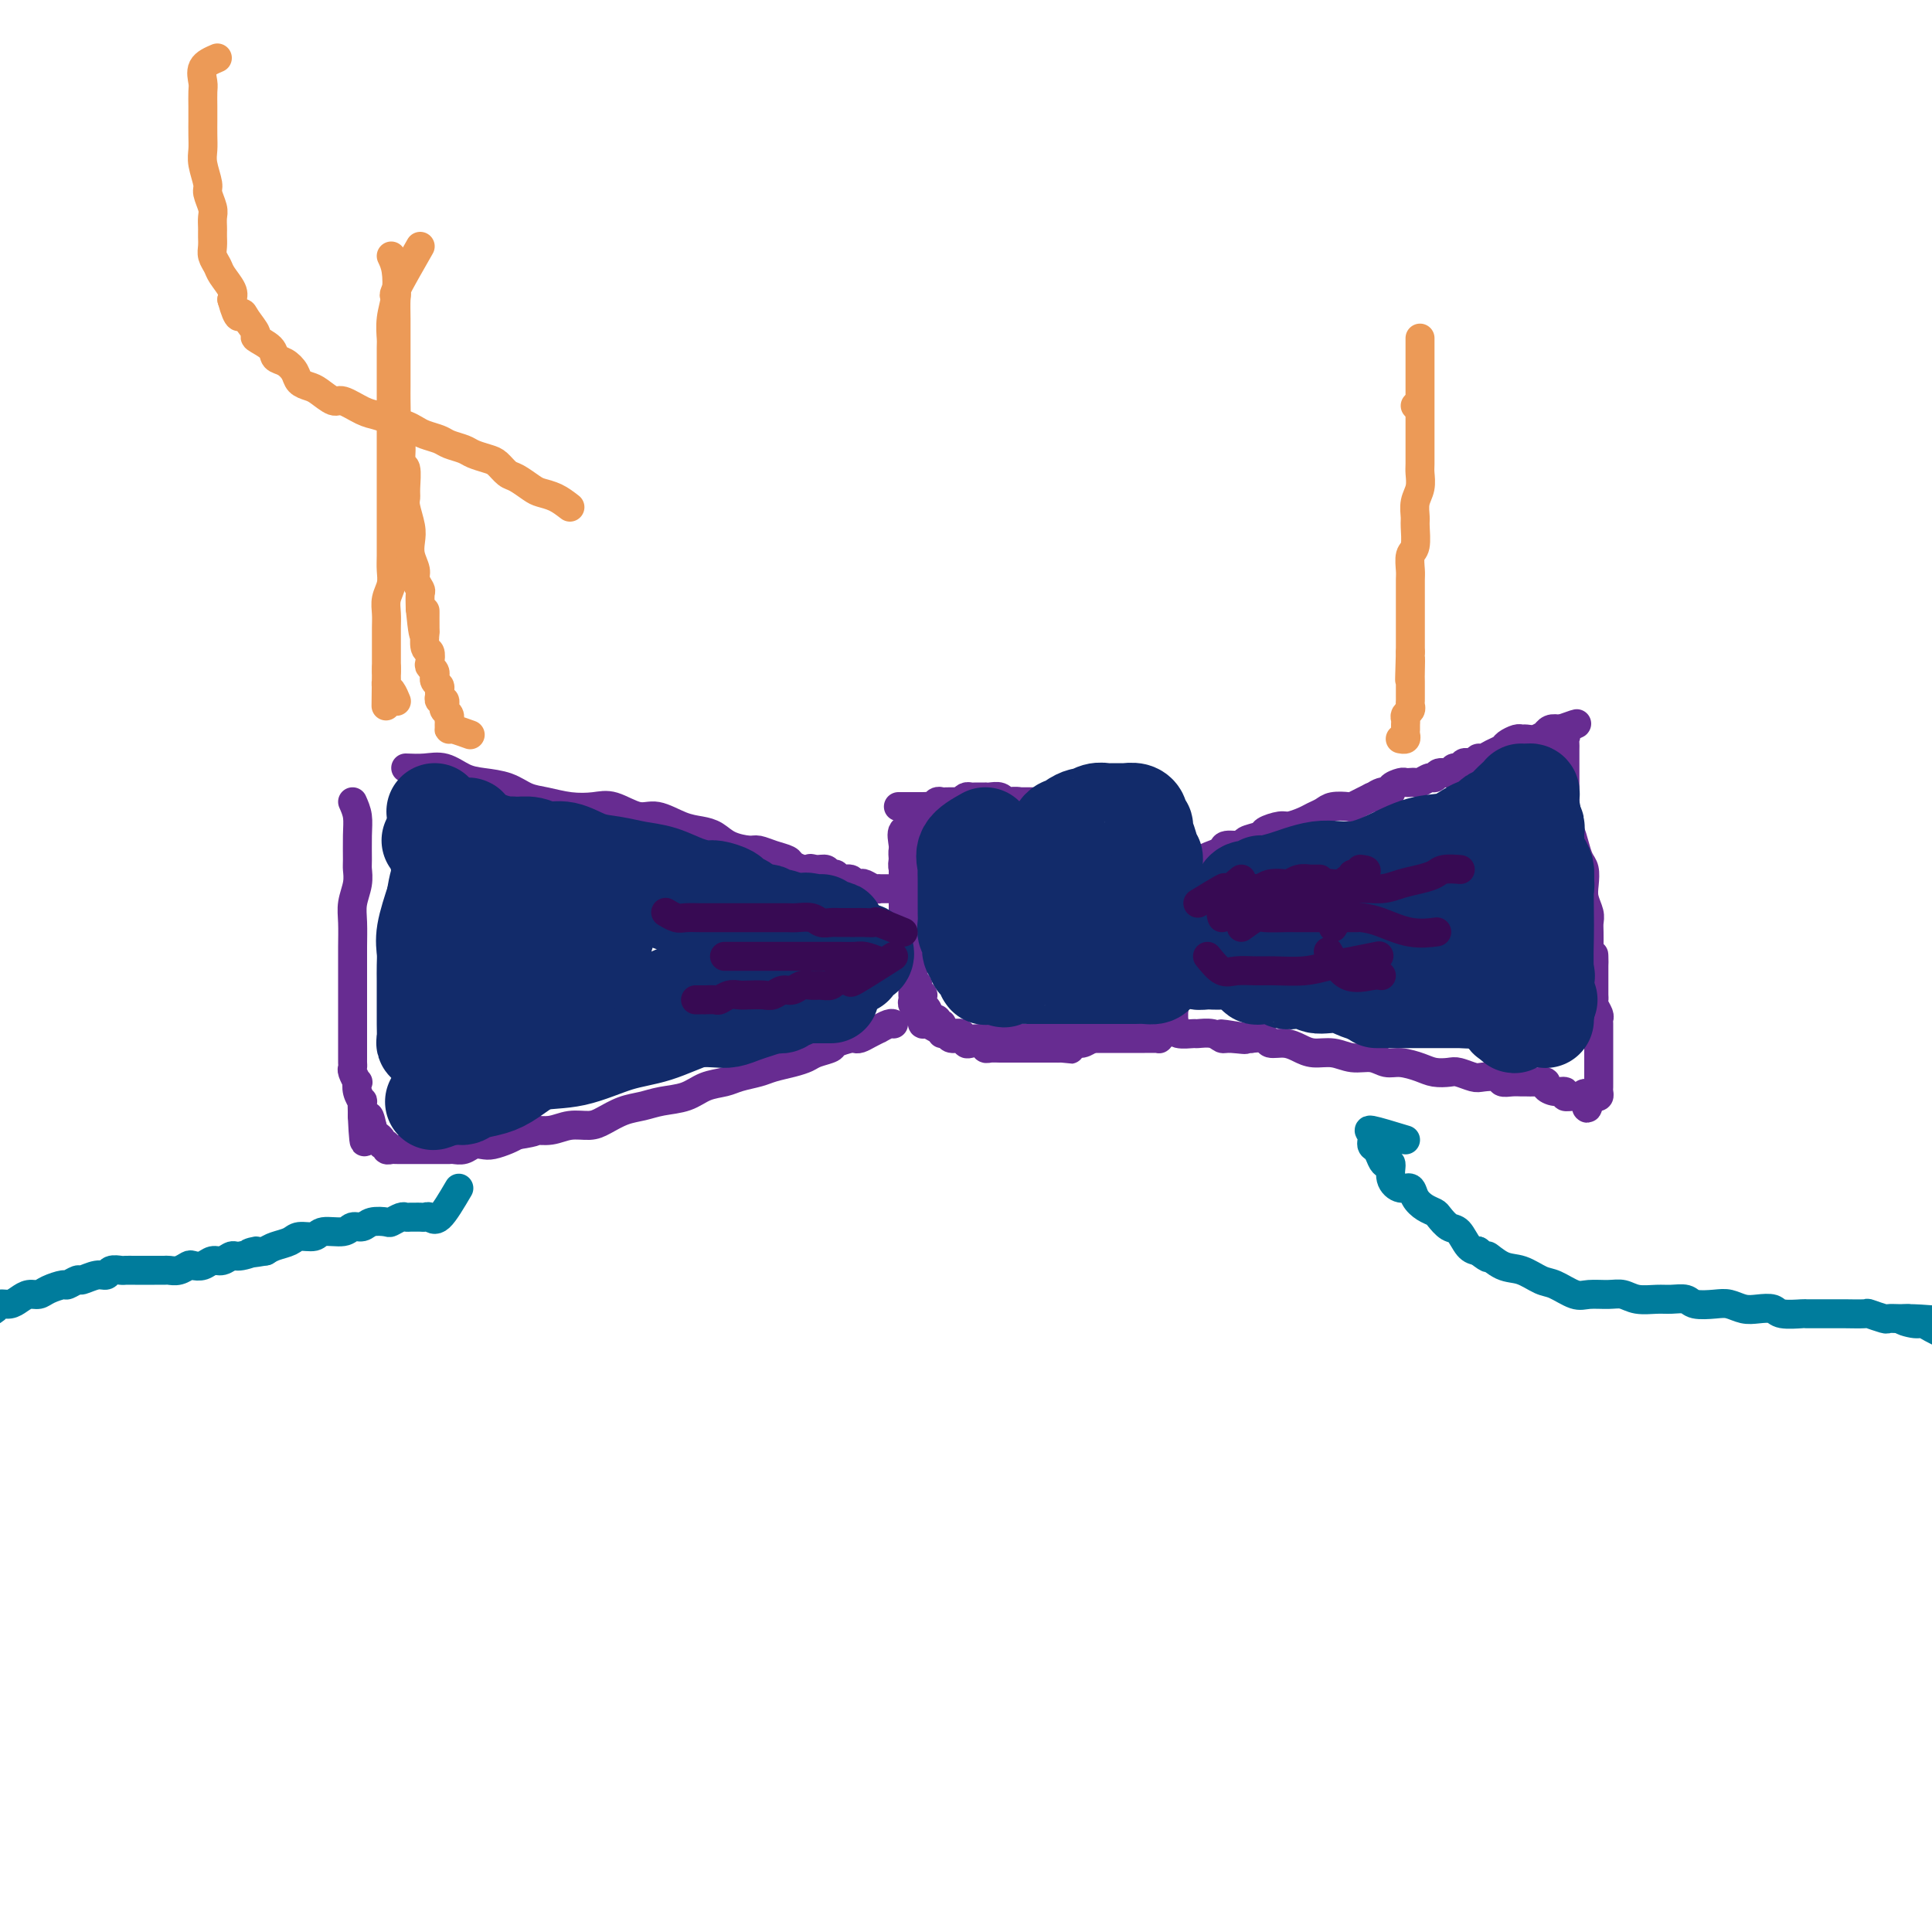 <svg viewBox='0 0 400 400' version='1.1' xmlns='http://www.w3.org/2000/svg' xmlns:xlink='http://www.w3.org/1999/xlink'><g fill='none' stroke='#672C91' stroke-width='6' stroke-linecap='round' stroke-linejoin='round'><path d='M73,166c0.423,0.955 0.846,1.910 1,3c0.154,1.090 0.037,2.314 0,4c-0.037,1.686 0.004,3.832 0,5c-0.004,1.168 -0.054,1.358 0,2c0.054,0.642 0.211,1.736 0,3c-0.211,1.264 -0.788,2.698 -1,4c-0.212,1.302 -0.057,2.472 0,4c0.057,1.528 0.015,3.414 0,5c-0.015,1.586 -0.004,2.871 0,4c0.004,1.129 0.001,2.102 0,3c-0.001,0.898 -0.000,1.721 0,3c0.000,1.279 0.000,3.015 0,4c-0.000,0.985 -0.000,1.219 0,2c0.000,0.781 0.000,2.107 0,3c-0.000,0.893 -0.001,1.351 0,2c0.001,0.649 0.004,1.488 0,2c-0.004,0.512 -0.015,0.696 0,1c0.015,0.304 0.056,0.728 0,1c-0.056,0.272 -0.207,0.393 0,1c0.207,0.607 0.774,1.702 1,2c0.226,0.298 0.113,-0.201 0,0c-0.113,0.201 -0.226,1.101 0,2c0.226,0.899 0.793,1.798 1,2c0.207,0.202 0.056,-0.292 0,0c-0.056,0.292 -0.016,1.369 0,2c0.016,0.631 0.008,0.815 0,1'/><path d='M75,231c0.476,10.218 0.666,3.263 1,1c0.334,-2.263 0.811,0.167 1,1c0.189,0.833 0.088,0.069 0,0c-0.088,-0.069 -0.163,0.556 0,1c0.163,0.444 0.566,0.708 1,1c0.434,0.292 0.901,0.613 1,1c0.099,0.387 -0.170,0.839 0,1c0.170,0.161 0.781,0.029 1,0c0.219,-0.029 0.048,0.045 0,0c-0.048,-0.045 0.028,-0.208 0,0c-0.028,0.208 -0.161,0.788 0,1c0.161,0.212 0.617,0.057 1,0c0.383,-0.057 0.694,-0.015 1,0c0.306,0.015 0.606,0.004 1,0c0.394,-0.004 0.883,-0.001 1,0c0.117,0.001 -0.138,0.000 0,0c0.138,-0.000 0.670,-0.000 1,0c0.330,0.000 0.460,0.000 1,0c0.540,-0.000 1.492,-0.000 2,0c0.508,0.000 0.573,0.001 1,0c0.427,-0.001 1.217,-0.004 2,0c0.783,0.004 1.561,0.015 2,0c0.439,-0.015 0.539,-0.056 1,0c0.461,0.056 1.282,0.208 2,0c0.718,-0.208 1.333,-0.777 2,-1c0.667,-0.223 1.385,-0.101 2,0c0.615,0.101 1.127,0.181 2,0c0.873,-0.181 2.107,-0.623 3,-1c0.893,-0.377 1.447,-0.688 2,-1'/><path d='M107,235c4.796,-0.707 3.787,-0.976 4,-1c0.213,-0.024 1.648,0.197 3,0c1.352,-0.197 2.619,-0.812 4,-1c1.381,-0.188 2.874,0.052 4,0c1.126,-0.052 1.883,-0.394 3,-1c1.117,-0.606 2.594,-1.476 4,-2c1.406,-0.524 2.740,-0.704 4,-1c1.260,-0.296 2.447,-0.709 4,-1c1.553,-0.291 3.473,-0.459 5,-1c1.527,-0.541 2.662,-1.454 4,-2c1.338,-0.546 2.879,-0.724 4,-1c1.121,-0.276 1.823,-0.651 3,-1c1.177,-0.349 2.828,-0.671 4,-1c1.172,-0.329 1.866,-0.666 3,-1c1.134,-0.334 2.707,-0.667 4,-1c1.293,-0.333 2.304,-0.667 3,-1c0.696,-0.333 1.076,-0.664 2,-1c0.924,-0.336 2.394,-0.678 3,-1c0.606,-0.322 0.350,-0.625 1,-1c0.650,-0.375 2.207,-0.823 3,-1c0.793,-0.177 0.824,-0.085 1,0c0.176,0.085 0.499,0.163 1,0c0.501,-0.163 1.182,-0.565 2,-1c0.818,-0.435 1.775,-0.901 2,-1c0.225,-0.099 -0.280,0.169 0,0c0.280,-0.169 1.345,-0.776 2,-1c0.655,-0.224 0.902,-0.064 1,0c0.098,0.064 0.049,0.032 0,0'/><path d='M84,159c1.335,0.054 2.671,0.107 4,0c1.329,-0.107 2.652,-0.376 4,0c1.348,0.376 2.723,1.396 4,2c1.277,0.604 2.458,0.792 4,1c1.542,0.208 3.445,0.434 5,1c1.555,0.566 2.764,1.470 4,2c1.236,0.530 2.501,0.686 4,1c1.499,0.314 3.232,0.786 5,1c1.768,0.214 3.571,0.169 5,0c1.429,-0.169 2.483,-0.463 4,0c1.517,0.463 3.498,1.681 5,2c1.502,0.319 2.526,-0.262 4,0c1.474,0.262 3.400,1.367 5,2c1.600,0.633 2.875,0.796 4,1c1.125,0.204 2.100,0.450 3,1c0.900,0.550 1.726,1.404 3,2c1.274,0.596 2.995,0.933 4,1c1.005,0.067 1.294,-0.137 2,0c0.706,0.137 1.828,0.614 3,1c1.172,0.386 2.392,0.681 3,1c0.608,0.319 0.602,0.663 1,1c0.398,0.337 1.199,0.669 2,1'/><path d='M166,180c5.062,1.697 2.719,0.440 2,0c-0.719,-0.440 0.188,-0.061 1,0c0.812,0.061 1.531,-0.195 2,0c0.469,0.195 0.689,0.841 1,1c0.311,0.159 0.714,-0.167 1,0c0.286,0.167 0.457,0.828 1,1c0.543,0.172 1.458,-0.146 2,0c0.542,0.146 0.710,0.757 1,1c0.290,0.243 0.703,0.118 1,0c0.297,-0.118 0.479,-0.228 1,0c0.521,0.228 1.382,0.793 2,1c0.618,0.207 0.993,0.055 1,0c0.007,-0.055 -0.353,-0.015 0,0c0.353,0.015 1.418,0.004 2,0c0.582,-0.004 0.681,-0.001 1,0c0.319,0.001 0.860,0.000 1,0c0.140,-0.000 -0.120,-0.000 0,0c0.120,0.000 0.621,0.000 1,0c0.379,-0.000 0.638,-0.000 1,0c0.362,0.000 0.828,0.000 1,0c0.172,-0.000 0.049,-0.000 0,0c-0.049,0.000 -0.025,0.000 0,0'/><path d='M188,176c-0.423,-0.168 -0.845,-0.336 -1,0c-0.155,0.336 -0.041,1.175 0,2c0.041,0.825 0.011,1.636 0,2c-0.011,0.364 -0.003,0.281 0,1c0.003,0.719 0.001,2.239 0,3c-0.001,0.761 -0.000,0.763 0,1c0.000,0.237 0.000,0.710 0,1c-0.000,0.290 -0.000,0.397 0,1c0.000,0.603 0.000,1.702 0,2c-0.000,0.298 -0.000,-0.205 0,0c0.000,0.205 0.000,1.119 0,2c-0.000,0.881 -0.000,1.728 0,2c0.000,0.272 0.000,-0.033 0,0c-0.000,0.033 -0.001,0.403 0,1c0.001,0.597 0.004,1.421 0,2c-0.004,0.579 -0.016,0.914 0,1c0.016,0.086 0.061,-0.078 0,0c-0.061,0.078 -0.226,0.399 0,1c0.226,0.601 0.844,1.481 1,2c0.156,0.519 -0.150,0.678 0,1c0.150,0.322 0.757,0.806 1,1c0.243,0.194 0.121,0.097 0,0'/><path d='M189,202c0.398,4.432 0.891,2.511 1,2c0.109,-0.511 -0.168,0.388 0,1c0.168,0.612 0.780,0.936 1,1c0.220,0.064 0.048,-0.133 0,0c-0.048,0.133 0.030,0.595 0,1c-0.030,0.405 -0.167,0.754 0,1c0.167,0.246 0.637,0.391 1,1c0.363,0.609 0.618,1.683 1,2c0.382,0.317 0.890,-0.123 1,0c0.110,0.123 -0.179,0.807 0,1c0.179,0.193 0.825,-0.107 1,0c0.175,0.107 -0.122,0.621 0,1c0.122,0.379 0.662,0.624 1,1c0.338,0.376 0.476,0.884 1,1c0.524,0.116 1.436,-0.161 2,0c0.564,0.161 0.780,0.761 1,1c0.220,0.239 0.444,0.117 1,0c0.556,-0.117 1.445,-0.227 2,0c0.555,0.227 0.778,0.793 1,1c0.222,0.207 0.445,0.055 1,0c0.555,-0.055 1.444,-0.015 2,0c0.556,0.015 0.779,0.004 1,0c0.221,-0.004 0.441,-0.001 1,0c0.559,0.001 1.458,0.000 2,0c0.542,-0.000 0.726,-0.000 1,0c0.274,0.000 0.637,0.000 1,0c0.363,-0.000 0.727,-0.000 1,0c0.273,0.000 0.455,0.000 1,0c0.545,-0.000 1.455,-0.000 2,0c0.545,0.000 0.727,0.000 1,0c0.273,-0.000 0.636,-0.000 1,0'/><path d='M219,217c3.821,0.374 2.373,0.309 2,0c-0.373,-0.309 0.328,-0.860 1,-1c0.672,-0.140 1.315,0.133 2,0c0.685,-0.133 1.410,-0.672 2,-1c0.590,-0.328 1.043,-0.446 2,-1c0.957,-0.554 2.417,-1.544 3,-2c0.583,-0.456 0.290,-0.377 1,-1c0.710,-0.623 2.425,-1.949 3,-3c0.575,-1.051 0.010,-1.829 0,-2c-0.010,-0.171 0.533,0.263 1,0c0.467,-0.263 0.857,-1.224 1,-2c0.143,-0.776 0.038,-1.366 0,-2c-0.038,-0.634 -0.010,-1.310 0,-2c0.010,-0.690 0.003,-1.393 0,-2c-0.003,-0.607 -0.001,-1.116 0,-2c0.001,-0.884 0.001,-2.142 0,-3c-0.001,-0.858 -0.003,-1.314 0,-2c0.003,-0.686 0.011,-1.601 0,-2c-0.011,-0.399 -0.040,-0.283 0,-1c0.040,-0.717 0.147,-2.267 0,-3c-0.147,-0.733 -0.550,-0.648 -1,-1c-0.450,-0.352 -0.947,-1.141 -1,-2c-0.053,-0.859 0.337,-1.788 0,-2c-0.337,-0.212 -1.402,0.293 -2,0c-0.598,-0.293 -0.727,-1.384 -1,-2c-0.273,-0.616 -0.688,-0.756 -1,-1c-0.312,-0.244 -0.520,-0.590 -1,-1c-0.480,-0.410 -1.232,-0.883 -2,-1c-0.768,-0.117 -1.553,0.122 -2,0c-0.447,-0.122 -0.556,-0.606 -1,-1c-0.444,-0.394 -1.222,-0.697 -2,-1'/><path d='M223,173c-2.361,-2.019 -1.264,-1.066 -1,-1c0.264,0.066 -0.306,-0.756 -1,-1c-0.694,-0.244 -1.512,0.089 -2,0c-0.488,-0.089 -0.646,-0.598 -1,-1c-0.354,-0.402 -0.902,-0.695 -1,-1c-0.098,-0.305 0.255,-0.621 0,-1c-0.255,-0.379 -1.118,-0.819 -2,-1c-0.882,-0.181 -1.781,-0.101 -2,0c-0.219,0.101 0.243,0.224 0,0c-0.243,-0.224 -1.192,-0.796 -2,-1c-0.808,-0.204 -1.477,-0.041 -2,0c-0.523,0.041 -0.901,-0.042 -1,0c-0.099,0.042 0.079,0.207 0,0c-0.079,-0.207 -0.417,-0.788 -1,-1c-0.583,-0.212 -1.413,-0.057 -2,0c-0.587,0.057 -0.931,0.015 -1,0c-0.069,-0.015 0.136,-0.005 0,0c-0.136,0.005 -0.614,0.004 -1,0c-0.386,-0.004 -0.681,-0.011 -1,0c-0.319,0.011 -0.664,0.041 -1,0c-0.336,-0.041 -0.664,-0.151 -1,0c-0.336,0.151 -0.681,0.564 -1,1c-0.319,0.436 -0.611,0.895 -1,1c-0.389,0.105 -0.875,-0.143 -1,0c-0.125,0.143 0.111,0.678 0,1c-0.111,0.322 -0.568,0.433 -1,1c-0.432,0.567 -0.838,1.591 -1,2c-0.162,0.409 -0.081,0.205 0,0'/><path d='M195,171c-1.802,1.258 -1.306,1.401 -1,2c0.306,0.599 0.423,1.652 0,2c-0.423,0.348 -1.385,-0.008 -2,0c-0.615,0.008 -0.882,0.381 -1,1c-0.118,0.619 -0.088,1.486 0,2c0.088,0.514 0.234,0.676 0,1c-0.234,0.324 -0.847,0.808 -1,1c-0.153,0.192 0.155,0.090 0,0c-0.155,-0.090 -0.774,-0.168 -1,0c-0.226,0.168 -0.061,0.584 0,1c0.061,0.416 0.017,0.833 0,1c-0.017,0.167 -0.009,0.083 0,0'/><path d='M243,180c0.252,-0.416 0.504,-0.833 1,-1c0.496,-0.167 1.236,-0.086 2,0c0.764,0.086 1.550,0.177 2,0c0.450,-0.177 0.562,-0.621 1,-1c0.438,-0.379 1.200,-0.693 2,-1c0.800,-0.307 1.637,-0.607 2,-1c0.363,-0.393 0.252,-0.879 1,-1c0.748,-0.121 2.354,0.121 3,0c0.646,-0.121 0.332,-0.606 1,-1c0.668,-0.394 2.318,-0.697 3,-1c0.682,-0.303 0.395,-0.606 1,-1c0.605,-0.394 2.102,-0.879 3,-1c0.898,-0.121 1.198,0.122 2,0c0.802,-0.122 2.106,-0.607 3,-1c0.894,-0.393 1.376,-0.693 2,-1c0.624,-0.307 1.388,-0.621 2,-1c0.612,-0.379 1.070,-0.823 2,-1c0.930,-0.177 2.332,-0.089 3,0c0.668,0.089 0.603,0.178 1,0c0.397,-0.178 1.256,-0.622 2,-1c0.744,-0.378 1.372,-0.689 2,-1'/><path d='M284,165c6.543,-2.257 2.401,-0.398 1,0c-1.401,0.398 -0.061,-0.664 1,-1c1.061,-0.336 1.842,0.054 2,0c0.158,-0.054 -0.308,-0.551 0,-1c0.308,-0.449 1.391,-0.851 2,-1c0.609,-0.149 0.744,-0.044 1,0c0.256,0.044 0.632,0.027 1,0c0.368,-0.027 0.727,-0.064 1,0c0.273,0.064 0.458,0.228 1,0c0.542,-0.228 1.441,-0.850 2,-1c0.559,-0.150 0.780,0.171 1,0c0.220,-0.171 0.440,-0.834 1,-1c0.560,-0.166 1.459,0.166 2,0c0.541,-0.166 0.722,-0.828 1,-1c0.278,-0.172 0.652,0.146 1,0c0.348,-0.146 0.670,-0.756 1,-1c0.330,-0.244 0.668,-0.121 1,0c0.332,0.121 0.656,0.240 1,0c0.344,-0.240 0.707,-0.837 1,-1c0.293,-0.163 0.516,0.110 1,0c0.484,-0.110 1.229,-0.604 2,-1c0.771,-0.396 1.568,-0.695 2,-1c0.432,-0.305 0.499,-0.617 1,-1c0.501,-0.383 1.434,-0.839 2,-1c0.566,-0.161 0.764,-0.028 1,0c0.236,0.028 0.510,-0.049 1,0c0.490,0.049 1.195,0.223 2,0c0.805,-0.223 1.711,-0.843 2,-1c0.289,-0.157 -0.037,0.150 0,0c0.037,-0.150 0.439,-0.757 1,-1c0.561,-0.243 1.280,-0.121 2,0'/><path d='M323,151c6.260,-2.214 2.409,-0.749 1,0c-1.409,0.749 -0.378,0.781 0,1c0.378,0.219 0.101,0.623 0,1c-0.101,0.377 -0.027,0.726 0,1c0.027,0.274 0.007,0.471 0,1c-0.007,0.529 -0.002,1.389 0,2c0.002,0.611 0.001,0.971 0,1c-0.001,0.029 -0.000,-0.274 0,0c0.000,0.274 -0.000,1.124 0,2c0.000,0.876 0.000,1.777 0,2c-0.000,0.223 -0.001,-0.232 0,0c0.001,0.232 0.003,1.149 0,2c-0.003,0.851 -0.012,1.634 0,2c0.012,0.366 0.044,0.314 0,1c-0.044,0.686 -0.166,2.108 0,3c0.166,0.892 0.619,1.253 1,2c0.381,0.747 0.690,1.879 1,3c0.310,1.121 0.623,2.229 1,3c0.377,0.771 0.819,1.204 1,2c0.181,0.796 0.101,1.956 0,3c-0.101,1.044 -0.223,1.973 0,3c0.223,1.027 0.792,2.152 1,3c0.208,0.848 0.056,1.421 0,2c-0.056,0.579 -0.016,1.166 0,2c0.016,0.834 0.008,1.917 0,3'/><path d='M329,196c1.155,7.319 1.041,3.117 1,2c-0.041,-1.117 -0.011,0.853 0,2c0.011,1.147 0.002,1.472 0,2c-0.002,0.528 0.003,1.258 0,2c-0.003,0.742 -0.015,1.494 0,2c0.015,0.506 0.057,0.764 0,1c-0.057,0.236 -0.211,0.448 0,1c0.211,0.552 0.789,1.443 1,2c0.211,0.557 0.057,0.778 0,1c-0.057,0.222 -0.015,0.444 0,1c0.015,0.556 0.004,1.444 0,2c-0.004,0.556 -0.001,0.778 0,1c0.001,0.222 0.000,0.445 0,1c-0.000,0.555 -0.000,1.444 0,2c0.000,0.556 0.000,0.779 0,1c-0.000,0.221 0.000,0.441 0,1c-0.000,0.559 -0.000,1.459 0,2c0.000,0.541 0.001,0.723 0,1c-0.001,0.277 -0.003,0.649 0,1c0.003,0.351 0.012,0.683 0,1c-0.012,0.317 -0.044,0.621 0,1c0.044,0.379 0.166,0.833 0,1c-0.166,0.167 -0.619,0.048 -1,0c-0.381,-0.048 -0.691,-0.024 -1,0'/><path d='M329,227c-0.250,4.794 -0.875,1.281 -1,0c-0.125,-1.281 0.248,-0.328 0,0c-0.248,0.328 -1.118,0.033 -2,0c-0.882,-0.033 -1.776,0.198 -2,0c-0.224,-0.198 0.221,-0.823 0,-1c-0.221,-0.177 -1.110,0.096 -2,0c-0.890,-0.096 -1.782,-0.562 -2,-1c-0.218,-0.438 0.237,-0.850 0,-1c-0.237,-0.150 -1.167,-0.039 -2,0c-0.833,0.039 -1.569,0.007 -2,0c-0.431,-0.007 -0.556,0.012 -1,0c-0.444,-0.012 -1.206,-0.055 -2,0c-0.794,0.055 -1.620,0.207 -2,0c-0.380,-0.207 -0.313,-0.774 -1,-1c-0.687,-0.226 -2.127,-0.112 -3,0c-0.873,0.112 -1.180,0.224 -2,0c-0.820,-0.224 -2.152,-0.782 -3,-1c-0.848,-0.218 -1.213,-0.096 -2,0c-0.787,0.096 -1.995,0.165 -3,0c-1.005,-0.165 -1.808,-0.565 -3,-1c-1.192,-0.435 -2.772,-0.905 -4,-1c-1.228,-0.095 -2.103,0.186 -3,0c-0.897,-0.186 -1.815,-0.837 -3,-1c-1.185,-0.163 -2.638,0.163 -4,0c-1.362,-0.163 -2.635,-0.813 -4,-1c-1.365,-0.187 -2.822,0.090 -4,0c-1.178,-0.090 -2.075,-0.546 -3,-1c-0.925,-0.454 -1.877,-0.905 -3,-1c-1.123,-0.095 -2.418,0.167 -3,0c-0.582,-0.167 -0.452,-0.762 -1,-1c-0.548,-0.238 -1.774,-0.119 -3,0'/><path d='M259,215c-11.188,-1.852 -4.158,-0.482 -2,0c2.158,0.482 -0.557,0.076 -2,0c-1.443,-0.076 -1.612,0.177 -2,0c-0.388,-0.177 -0.993,-0.783 -2,-1c-1.007,-0.217 -2.416,-0.044 -3,0c-0.584,0.044 -0.341,-0.040 -1,0c-0.659,0.040 -2.218,0.203 -3,0c-0.782,-0.203 -0.787,-0.772 -1,-1c-0.213,-0.228 -0.634,-0.114 -1,0c-0.366,0.114 -0.676,0.228 -1,0c-0.324,-0.228 -0.661,-0.797 -1,-1c-0.339,-0.203 -0.679,-0.041 -1,0c-0.321,0.041 -0.622,-0.041 -1,0c-0.378,0.041 -0.833,0.203 -1,0c-0.167,-0.203 -0.048,-0.772 0,-1c0.048,-0.228 0.024,-0.114 0,0'/><path d='M190,172c-1.266,-0.258 -2.531,-0.517 -3,0c-0.469,0.517 -0.141,1.808 0,3c0.141,1.192 0.094,2.283 0,3c-0.094,0.717 -0.235,1.058 0,2c0.235,0.942 0.848,2.484 1,3c0.152,0.516 -0.155,0.004 0,1c0.155,0.996 0.774,3.499 1,5c0.226,1.501 0.061,2.001 0,3c-0.061,0.999 -0.016,2.496 0,4c0.016,1.504 0.004,3.015 0,4c-0.004,0.985 -0.001,1.444 0,2c0.001,0.556 -0.001,1.210 0,2c0.001,0.790 0.004,1.717 0,2c-0.004,0.283 -0.016,-0.079 0,0c0.016,0.079 0.061,0.600 0,1c-0.061,0.400 -0.226,0.681 0,1c0.226,0.319 0.845,0.678 1,1c0.155,0.322 -0.153,0.607 0,1c0.153,0.393 0.766,0.894 1,1c0.234,0.106 0.090,-0.181 0,0c-0.090,0.181 -0.127,0.832 0,1c0.127,0.168 0.419,-0.147 1,0c0.581,0.147 1.452,0.756 2,1c0.548,0.244 0.774,0.122 1,0'/><path d='M195,213c0.838,1.150 -0.066,1.026 0,1c0.066,-0.026 1.101,0.046 2,0c0.899,-0.046 1.662,-0.208 2,0c0.338,0.208 0.250,0.788 1,1c0.750,0.212 2.336,0.057 3,0c0.664,-0.057 0.404,-0.015 1,0c0.596,0.015 2.046,0.004 3,0c0.954,-0.004 1.411,-0.001 2,0c0.589,0.001 1.311,0.000 2,0c0.689,-0.000 1.344,-0.000 2,0c0.656,0.000 1.311,0.000 2,0c0.689,-0.000 1.411,-0.000 2,0c0.589,0.000 1.045,0.000 2,0c0.955,-0.000 2.410,-0.000 3,0c0.590,0.000 0.314,0.000 1,0c0.686,-0.000 2.333,-0.000 3,0c0.667,0.000 0.353,0.000 1,0c0.647,-0.000 2.256,-0.000 3,0c0.744,0.000 0.622,0.000 1,0c0.378,-0.000 1.254,-0.000 2,0c0.746,0.000 1.362,0.001 2,0c0.638,-0.001 1.298,-0.003 2,0c0.702,0.003 1.445,0.012 2,0c0.555,-0.012 0.923,-0.044 1,0c0.077,0.044 -0.137,0.165 0,0c0.137,-0.165 0.625,-0.617 1,-1c0.375,-0.383 0.636,-0.696 1,-1c0.364,-0.304 0.829,-0.597 1,-1c0.171,-0.403 0.046,-0.916 0,-1c-0.046,-0.084 -0.013,0.262 0,0c0.013,-0.262 0.007,-1.131 0,-2'/><path d='M243,209c0.464,-1.368 0.124,-1.787 0,-2c-0.124,-0.213 -0.033,-0.218 0,-1c0.033,-0.782 0.009,-2.340 0,-3c-0.009,-0.660 -0.002,-0.423 0,-1c0.002,-0.577 0.001,-1.970 0,-3c-0.001,-1.030 -0.000,-1.698 0,-2c0.000,-0.302 0.000,-0.237 0,-1c-0.000,-0.763 -0.000,-2.354 0,-3c0.000,-0.646 -0.000,-0.348 0,-1c0.000,-0.652 0.000,-2.254 0,-3c-0.000,-0.746 -0.000,-0.637 0,-1c0.000,-0.363 0.001,-1.199 0,-2c-0.001,-0.801 -0.003,-1.565 0,-2c0.003,-0.435 0.012,-0.539 0,-1c-0.012,-0.461 -0.046,-1.278 0,-2c0.046,-0.722 0.171,-1.348 0,-2c-0.171,-0.652 -0.637,-1.330 -1,-2c-0.363,-0.670 -0.623,-1.331 -1,-2c-0.377,-0.669 -0.871,-1.346 -1,-2c-0.129,-0.654 0.106,-1.284 0,-2c-0.106,-0.716 -0.553,-1.516 -1,-2c-0.447,-0.484 -0.895,-0.651 -1,-1c-0.105,-0.349 0.131,-0.878 0,-1c-0.131,-0.122 -0.629,0.163 -1,0c-0.371,-0.163 -0.615,-0.776 -1,-1c-0.385,-0.224 -0.911,-0.060 -1,0c-0.089,0.060 0.258,0.016 0,0c-0.258,-0.016 -1.121,-0.004 -2,0c-0.879,0.004 -1.775,0.001 -2,0c-0.225,-0.001 0.221,-0.000 0,0c-0.221,0.000 -1.111,0.000 -2,0'/><path d='M229,166c-1.484,0.000 -1.693,0.000 -2,0c-0.307,0.000 -0.712,-0.000 -1,0c-0.288,0.000 -0.461,0.000 -1,0c-0.539,0.000 -1.445,0.000 -2,0c-0.555,0.000 -0.760,-0.000 -1,0c-0.240,0.000 -0.516,0.000 -1,0c-0.484,-0.000 -1.176,-0.000 -2,0c-0.824,0.000 -1.779,0.000 -2,0c-0.221,-0.000 0.292,-0.000 0,0c-0.292,0.000 -1.388,0.000 -2,0c-0.612,-0.000 -0.741,-0.000 -1,0c-0.259,0.000 -0.647,0.000 -1,0c-0.353,-0.000 -0.672,-0.000 -1,0c-0.328,0.000 -0.664,0.000 -1,0c-0.336,-0.000 -0.671,-0.000 -1,0c-0.329,0.000 -0.653,0.000 -1,0c-0.347,-0.000 -0.718,-0.000 -1,0c-0.282,0.000 -0.475,0.000 -1,0c-0.525,-0.000 -1.383,-0.000 -2,0c-0.617,0.000 -0.992,0.000 -1,0c-0.008,-0.000 0.350,-0.000 0,0c-0.350,0.000 -1.407,0.000 -2,0c-0.593,-0.000 -0.722,-0.000 -1,0c-0.278,0.000 -0.704,0.000 -1,0c-0.296,-0.000 -0.460,-0.001 -1,0c-0.540,0.001 -1.454,0.004 -2,0c-0.546,-0.004 -0.724,-0.015 -1,0c-0.276,0.015 -0.651,0.056 -1,0c-0.349,-0.056 -0.671,-0.207 -1,0c-0.329,0.207 -0.665,0.774 -1,1c-0.335,0.226 -0.667,0.113 -1,0'/><path d='M192,167c-5.963,0.155 -2.371,0.041 -1,0c1.371,-0.041 0.522,-0.011 0,0c-0.522,0.011 -0.718,0.003 -1,0c-0.282,-0.003 -0.650,-0.001 -1,0c-0.350,0.001 -0.682,0.000 -1,0c-0.318,-0.000 -0.621,-0.000 -1,0c-0.379,0.000 -0.834,0.000 -1,0c-0.166,-0.000 -0.045,-0.000 0,0c0.045,0.000 0.013,0.000 0,0c-0.013,-0.000 -0.006,-0.000 0,0'/></g>
<g fill='none' stroke='#122B6A' stroke-width='20' stroke-linecap='round' stroke-linejoin='round'><path d='M90,168c0.846,1.211 1.692,2.421 2,3c0.308,0.579 0.079,0.526 0,1c-0.079,0.474 -0.007,1.474 0,2c0.007,0.526 -0.051,0.579 0,1c0.051,0.421 0.210,1.212 0,2c-0.210,0.788 -0.788,1.573 -1,2c-0.212,0.427 -0.057,0.496 0,1c0.057,0.504 0.015,1.445 0,2c-0.015,0.555 -0.004,0.726 0,1c0.004,0.274 0.001,0.650 0,1c-0.001,0.350 -0.000,0.672 0,1c0.000,0.328 0.000,0.661 0,1c-0.000,0.339 0.000,0.683 0,1c-0.000,0.317 -0.001,0.609 0,1c0.001,0.391 0.004,0.883 0,1c-0.004,0.117 -0.015,-0.142 0,0c0.015,0.142 0.057,0.684 0,1c-0.057,0.316 -0.211,0.404 0,1c0.211,0.596 0.788,1.699 1,2c0.212,0.301 0.061,-0.200 0,0c-0.061,0.200 -0.030,1.100 0,2'/><path d='M92,195c0.326,4.661 0.140,2.812 0,2c-0.140,-0.812 -0.234,-0.587 0,0c0.234,0.587 0.795,1.537 1,2c0.205,0.463 0.055,0.438 0,1c-0.055,0.562 -0.015,1.710 0,2c0.015,0.290 0.004,-0.277 0,0c-0.004,0.277 -0.001,1.398 0,2c0.001,0.602 0.000,0.686 0,1c-0.000,0.314 -0.000,0.858 0,1c0.000,0.142 0.000,-0.117 0,0c-0.000,0.117 -0.000,0.610 0,1c0.000,0.390 0.000,0.678 0,1c-0.000,0.322 -0.000,0.678 0,1c0.000,0.322 0.000,0.611 0,1c-0.000,0.389 -0.000,0.877 0,1c0.000,0.123 0.000,-0.121 0,0c-0.000,0.121 -0.000,0.606 0,1c0.000,0.394 0.000,0.697 0,1c-0.000,0.303 -0.000,0.606 0,1c0.000,0.394 0.000,0.879 0,1c-0.000,0.121 -0.000,-0.122 0,0c0.000,0.122 0.000,0.610 0,1c-0.000,0.390 -0.000,0.682 0,1c0.000,0.318 0.000,0.662 0,1c-0.000,0.338 -0.000,0.669 0,1'/><path d='M93,219c0.481,3.760 1.185,1.162 2,0c0.815,-1.162 1.742,-0.886 3,-1c1.258,-0.114 2.845,-0.618 4,-1c1.155,-0.382 1.876,-0.641 3,-1c1.124,-0.359 2.652,-0.817 4,-1c1.348,-0.183 2.517,-0.090 4,0c1.483,0.090 3.281,0.178 5,0c1.719,-0.178 3.359,-0.621 5,-1c1.641,-0.379 3.283,-0.693 5,-1c1.717,-0.307 3.509,-0.607 5,-1c1.491,-0.393 2.682,-0.880 4,-1c1.318,-0.120 2.763,0.126 4,0c1.237,-0.126 2.267,-0.625 3,-1c0.733,-0.375 1.170,-0.626 2,-1c0.830,-0.374 2.053,-0.871 3,-1c0.947,-0.129 1.618,0.109 2,0c0.382,-0.109 0.473,-0.564 1,-1c0.527,-0.436 1.488,-0.853 2,-1c0.512,-0.147 0.573,-0.024 1,0c0.427,0.024 1.218,-0.050 2,0c0.782,0.050 1.553,0.225 2,0c0.447,-0.225 0.570,-0.849 1,-1c0.430,-0.151 1.165,0.170 2,0c0.835,-0.170 1.768,-0.833 2,-1c0.232,-0.167 -0.237,0.161 0,0c0.237,-0.161 1.179,-0.813 2,-1c0.821,-0.187 1.520,0.089 2,0c0.480,-0.089 0.740,-0.545 1,-1'/><path d='M169,202c4.450,-1.389 1.574,-0.362 1,0c-0.574,0.362 1.155,0.058 2,0c0.845,-0.058 0.805,0.129 1,0c0.195,-0.129 0.626,-0.573 1,-1c0.374,-0.427 0.692,-0.836 1,-1c0.308,-0.164 0.608,-0.081 1,0c0.392,0.081 0.878,0.162 1,0c0.122,-0.162 -0.118,-0.565 0,-1c0.118,-0.435 0.594,-0.901 1,-1c0.406,-0.099 0.744,0.169 1,0c0.256,-0.169 0.432,-0.776 0,-1c-0.432,-0.224 -1.471,-0.064 -2,0c-0.529,0.064 -0.549,0.032 -1,0c-0.451,-0.032 -1.332,-0.065 -2,0c-0.668,0.065 -1.124,0.229 -2,0c-0.876,-0.229 -2.173,-0.850 -3,-1c-0.827,-0.150 -1.183,0.171 -2,0c-0.817,-0.171 -2.094,-0.835 -3,-1c-0.906,-0.165 -1.440,0.168 -2,0c-0.560,-0.168 -1.146,-0.836 -2,-1c-0.854,-0.164 -1.976,0.177 -3,0c-1.024,-0.177 -1.951,-0.874 -3,-1c-1.049,-0.126 -2.220,0.317 -3,0c-0.780,-0.317 -1.168,-1.394 -2,-2c-0.832,-0.606 -2.109,-0.740 -3,-1c-0.891,-0.260 -1.398,-0.646 -2,-1c-0.602,-0.354 -1.301,-0.677 -2,-1'/><path d='M142,188c-6.315,-1.956 -4.103,-1.848 -4,-2c0.103,-0.152 -1.903,-0.566 -3,-1c-1.097,-0.434 -1.287,-0.890 -2,-1c-0.713,-0.110 -1.951,0.124 -3,0c-1.049,-0.124 -1.909,-0.607 -3,-1c-1.091,-0.393 -2.411,-0.697 -3,-1c-0.589,-0.303 -0.445,-0.606 -1,-1c-0.555,-0.394 -1.810,-0.879 -3,-1c-1.190,-0.121 -2.316,0.121 -3,0c-0.684,-0.121 -0.926,-0.606 -2,-1c-1.074,-0.394 -2.978,-0.698 -4,-1c-1.022,-0.302 -1.161,-0.603 -2,-1c-0.839,-0.397 -2.378,-0.891 -3,-1c-0.622,-0.109 -0.326,0.167 -1,0c-0.674,-0.167 -2.317,-0.776 -3,-1c-0.683,-0.224 -0.405,-0.064 -1,0c-0.595,0.064 -2.061,0.031 -3,0c-0.939,-0.031 -1.350,-0.061 -2,0c-0.650,0.061 -1.538,0.212 -2,0c-0.462,-0.212 -0.497,-0.789 -1,-1c-0.503,-0.211 -1.475,-0.057 -2,0c-0.525,0.057 -0.604,0.015 -1,0c-0.396,-0.015 -1.109,-0.004 -1,0c0.109,0.004 1.040,0.001 2,0c0.960,-0.001 1.948,-0.000 3,0c1.052,0.000 2.168,0.000 3,0c0.832,-0.000 1.381,-0.000 2,0c0.619,0.000 1.310,0.000 2,0'/><path d='M101,174c1.824,0.228 1.383,0.797 2,1c0.617,0.203 2.292,0.038 3,0c0.708,-0.038 0.450,0.049 1,0c0.550,-0.049 1.910,-0.235 3,0c1.090,0.235 1.911,0.889 3,1c1.089,0.111 2.446,-0.322 4,0c1.554,0.322 3.303,1.399 5,2c1.697,0.601 3.340,0.725 5,1c1.660,0.275 3.335,0.700 5,1c1.665,0.300 3.318,0.476 5,1c1.682,0.524 3.391,1.397 5,2c1.609,0.603 3.117,0.935 4,1c0.883,0.065 1.141,-0.136 2,0c0.859,0.136 2.321,0.610 3,1c0.679,0.390 0.576,0.697 1,1c0.424,0.303 1.374,0.603 2,1c0.626,0.397 0.927,0.890 1,1c0.073,0.110 -0.081,-0.163 0,0c0.081,0.163 0.398,0.762 1,1c0.602,0.238 1.489,0.115 2,0c0.511,-0.115 0.647,-0.223 1,0c0.353,0.223 0.922,0.778 1,1c0.078,0.222 -0.335,0.112 0,0c0.335,-0.112 1.417,-0.226 2,0c0.583,0.226 0.667,0.793 1,1c0.333,0.207 0.915,0.056 1,0c0.085,-0.056 -0.328,-0.015 0,0c0.328,0.015 1.396,0.004 2,0c0.604,-0.004 0.744,-0.001 1,0c0.256,0.001 0.628,0.001 1,0'/><path d='M168,191c10.320,2.627 2.621,0.694 0,0c-2.621,-0.694 -0.165,-0.148 1,0c1.165,0.148 1.039,-0.102 1,0c-0.039,0.102 0.009,0.556 0,1c-0.009,0.444 -0.074,0.879 0,1c0.074,0.121 0.289,-0.070 0,0c-0.289,0.070 -1.080,0.403 -2,1c-0.920,0.597 -1.970,1.458 -3,2c-1.030,0.542 -2.041,0.763 -3,1c-0.959,0.237 -1.866,0.488 -3,1c-1.134,0.512 -2.496,1.284 -4,2c-1.504,0.716 -3.151,1.377 -5,2c-1.849,0.623 -3.900,1.208 -6,2c-2.100,0.792 -4.249,1.791 -7,3c-2.751,1.209 -6.104,2.628 -9,4c-2.896,1.372 -5.335,2.696 -8,4c-2.665,1.304 -5.554,2.588 -8,4c-2.446,1.412 -4.448,2.953 -6,4c-1.552,1.047 -2.655,1.602 -4,2c-1.345,0.398 -2.932,0.640 -4,1c-1.068,0.360 -1.616,0.839 -2,1c-0.384,0.161 -0.603,0.005 -1,0c-0.397,-0.005 -0.970,0.141 -1,0c-0.030,-0.141 0.485,-0.571 1,-1'/><path d='M95,226c-10.698,4.478 -2.443,0.674 1,-1c3.443,-1.674 2.076,-1.217 2,-1c-0.076,0.217 1.141,0.195 2,0c0.859,-0.195 1.359,-0.561 2,-1c0.641,-0.439 1.421,-0.951 2,-1c0.579,-0.049 0.956,0.364 2,0c1.044,-0.364 2.756,-1.506 5,-2c2.244,-0.494 5.020,-0.342 8,-1c2.980,-0.658 6.165,-2.127 9,-3c2.835,-0.873 5.319,-1.152 8,-2c2.681,-0.848 5.557,-2.266 8,-3c2.443,-0.734 4.451,-0.784 6,-1c1.549,-0.216 2.638,-0.598 4,-1c1.362,-0.402 2.995,-0.825 4,-1c1.005,-0.175 1.382,-0.103 2,0c0.618,0.103 1.479,0.238 2,0c0.521,-0.238 0.703,-0.848 1,-1c0.297,-0.152 0.709,0.156 1,0c0.291,-0.156 0.459,-0.774 1,-1c0.541,-0.226 1.454,-0.061 2,0c0.546,0.061 0.726,0.016 1,0c0.274,-0.016 0.642,-0.004 1,0c0.358,0.004 0.707,0.001 1,0c0.293,-0.001 0.532,-0.000 1,0c0.468,0.000 1.167,0.000 1,0c-0.167,-0.000 -1.199,-0.000 -2,0c-0.801,0.000 -1.372,0.000 -2,0c-0.628,-0.000 -1.314,-0.000 -2,0'/><path d='M166,206c-1.309,0.179 -2.083,0.626 -3,1c-0.917,0.374 -1.977,0.675 -3,1c-1.023,0.325 -2.010,0.675 -3,1c-0.990,0.325 -1.983,0.625 -3,1c-1.017,0.375 -2.057,0.825 -3,1c-0.943,0.175 -1.789,0.073 -3,0c-1.211,-0.073 -2.787,-0.119 -4,0c-1.213,0.119 -2.063,0.403 -4,1c-1.937,0.597 -4.962,1.508 -7,2c-2.038,0.492 -3.089,0.567 -5,1c-1.911,0.433 -4.683,1.226 -7,2c-2.317,0.774 -4.180,1.529 -6,2c-1.820,0.471 -3.598,0.659 -5,1c-1.402,0.341 -2.428,0.834 -3,1c-0.572,0.166 -0.689,0.004 -1,0c-0.311,-0.004 -0.816,0.152 -1,0c-0.184,-0.152 -0.048,-0.610 0,-1c0.048,-0.390 0.008,-0.711 0,-1c-0.008,-0.289 0.016,-0.544 0,-1c-0.016,-0.456 -0.072,-1.111 0,-2c0.072,-0.889 0.274,-2.012 1,-3c0.726,-0.988 1.978,-1.842 3,-3c1.022,-1.158 1.814,-2.619 3,-4c1.186,-1.381 2.768,-2.680 4,-4c1.232,-1.320 2.116,-2.660 3,-4'/><path d='M119,198c2.279,-2.902 1.475,-2.658 2,-3c0.525,-0.342 2.378,-1.269 3,-2c0.622,-0.731 0.012,-1.267 0,-2c-0.012,-0.733 0.573,-1.663 1,-2c0.427,-0.337 0.696,-0.083 1,0c0.304,0.083 0.642,-0.007 1,0c0.358,0.007 0.734,0.110 1,0c0.266,-0.110 0.422,-0.432 0,0c-0.422,0.432 -1.421,1.618 -2,3c-0.579,1.382 -0.737,2.958 -2,5c-1.263,2.042 -3.631,4.549 -6,7c-2.369,2.451 -4.740,4.848 -7,7c-2.260,2.152 -4.410,4.061 -6,5c-1.590,0.939 -2.622,0.910 -3,1c-0.378,0.090 -0.102,0.300 0,0c0.102,-0.300 0.031,-1.111 0,-2c-0.031,-0.889 -0.023,-1.855 0,-3c0.023,-1.145 0.061,-2.470 0,-4c-0.061,-1.530 -0.223,-3.266 0,-5c0.223,-1.734 0.829,-3.466 1,-5c0.171,-1.534 -0.094,-2.871 0,-4c0.094,-1.129 0.546,-2.051 1,-3c0.454,-0.949 0.909,-1.926 1,-3c0.091,-1.074 -0.182,-2.247 0,-3c0.182,-0.753 0.818,-1.087 1,-2c0.182,-0.913 -0.091,-2.404 0,-3c0.091,-0.596 0.545,-0.298 1,0'/><path d='M107,180c0.772,-6.128 0.203,-2.948 0,-2c-0.203,0.948 -0.039,-0.336 0,-1c0.039,-0.664 -0.046,-0.709 0,-1c0.046,-0.291 0.224,-0.828 0,-1c-0.224,-0.172 -0.848,0.023 -1,0c-0.152,-0.023 0.170,-0.263 0,0c-0.170,0.263 -0.830,1.029 -1,2c-0.170,0.971 0.150,2.147 0,3c-0.150,0.853 -0.771,1.382 -1,2c-0.229,0.618 -0.065,1.323 0,2c0.065,0.677 0.033,1.324 0,2c-0.033,0.676 -0.065,1.381 0,2c0.065,0.619 0.229,1.152 0,2c-0.229,0.848 -0.849,2.012 -1,3c-0.151,0.988 0.167,1.801 0,3c-0.167,1.199 -0.818,2.783 -1,4c-0.182,1.217 0.106,2.067 0,3c-0.106,0.933 -0.607,1.950 -1,3c-0.393,1.050 -0.680,2.134 -1,3c-0.320,0.866 -0.674,1.516 -1,2c-0.326,0.484 -0.623,0.804 -1,1c-0.377,0.196 -0.833,0.269 -1,0c-0.167,-0.269 -0.045,-0.880 0,-2c0.045,-1.120 0.013,-2.749 0,-4c-0.013,-1.251 -0.006,-2.126 0,-3'/><path d='M97,203c-0.155,-2.111 -0.041,-2.889 0,-4c0.041,-1.111 0.011,-2.556 0,-4c-0.011,-1.444 -0.003,-2.886 0,-4c0.003,-1.114 0.001,-1.899 0,-3c-0.001,-1.101 -0.000,-2.519 0,-4c0.000,-1.481 0.000,-3.027 0,-4c-0.000,-0.973 -0.000,-1.374 0,-2c0.000,-0.626 0.001,-1.478 0,-2c-0.001,-0.522 -0.003,-0.714 0,-1c0.003,-0.286 0.012,-0.665 0,-1c-0.012,-0.335 -0.044,-0.626 0,-1c0.044,-0.374 0.165,-0.832 0,-1c-0.165,-0.168 -0.618,-0.044 -1,0c-0.382,0.044 -0.695,0.010 -1,0c-0.305,-0.010 -0.603,0.004 -1,0c-0.397,-0.004 -0.895,-0.025 -1,0c-0.105,0.025 0.182,0.095 0,0c-0.182,-0.095 -0.833,-0.354 -1,0c-0.167,0.354 0.152,1.321 0,2c-0.152,0.679 -0.773,1.071 -1,2c-0.227,0.929 -0.061,2.395 0,3c0.061,0.605 0.016,0.350 0,1c-0.016,0.650 -0.004,2.207 0,3c0.004,0.793 0.001,0.824 0,1c-0.001,0.176 -0.000,0.498 0,1c0.000,0.502 0.000,1.185 0,2c-0.000,0.815 -0.000,1.763 0,2c0.000,0.237 0.000,-0.235 0,0c-0.000,0.235 -0.000,1.179 0,2c0.000,0.821 0.000,1.520 0,2c-0.000,0.480 -0.000,0.740 0,1'/><path d='M91,194c-0.464,4.048 -0.123,3.168 0,3c0.123,-0.168 0.029,0.375 0,1c-0.029,0.625 0.006,1.332 0,2c-0.006,0.668 -0.053,1.296 0,2c0.053,0.704 0.207,1.483 0,2c-0.207,0.517 -0.773,0.772 -1,1c-0.227,0.228 -0.113,0.428 0,1c0.113,0.572 0.227,1.515 0,2c-0.227,0.485 -0.793,0.511 -1,1c-0.207,0.489 -0.055,1.442 0,2c0.055,0.558 0.015,0.723 0,1c-0.015,0.277 -0.003,0.666 0,1c0.003,0.334 -0.003,0.612 0,1c0.003,0.388 0.015,0.887 0,1c-0.015,0.113 -0.057,-0.161 0,0c0.057,0.161 0.211,0.756 0,1c-0.211,0.244 -0.789,0.137 -1,0c-0.211,-0.137 -0.057,-0.305 0,-1c0.057,-0.695 0.015,-1.918 0,-3c-0.015,-1.082 -0.004,-2.022 0,-3c0.004,-0.978 -0.001,-1.995 0,-3c0.001,-1.005 0.006,-1.999 0,-3c-0.006,-1.001 -0.022,-2.011 0,-3c0.022,-0.989 0.083,-1.959 0,-3c-0.083,-1.041 -0.309,-2.155 0,-4c0.309,-1.845 1.155,-4.423 2,-7'/><path d='M90,186c0.745,-5.674 2.109,-5.860 3,-7c0.891,-1.140 1.311,-3.234 2,-5c0.689,-1.766 1.649,-3.205 2,-3c0.351,0.205 0.095,2.055 0,3c-0.095,0.945 -0.027,0.984 0,1c0.027,0.016 0.014,0.008 0,0'/><path d='M261,187c-1.131,-1.269 -2.263,-2.538 -2,-3c0.263,-0.462 1.919,-0.117 3,0c1.081,0.117 1.586,0.004 2,0c0.414,-0.004 0.737,0.099 2,0c1.263,-0.099 3.466,-0.402 5,-1c1.534,-0.598 2.398,-1.493 4,-2c1.602,-0.507 3.942,-0.626 6,-1c2.058,-0.374 3.836,-1.003 6,-2c2.164,-0.997 4.716,-2.361 7,-3c2.284,-0.639 4.300,-0.553 6,-1c1.700,-0.447 3.085,-1.426 4,-2c0.915,-0.574 1.359,-0.741 2,-1c0.641,-0.259 1.477,-0.609 2,-1c0.523,-0.391 0.731,-0.823 1,-1c0.269,-0.177 0.598,-0.099 1,0c0.402,0.099 0.878,0.219 1,0c0.122,-0.219 -0.108,-0.777 0,-1c0.108,-0.223 0.554,-0.112 1,0'/><path d='M312,168c5.021,-1.902 2.075,-0.656 1,0c-1.075,0.656 -0.278,0.723 0,1c0.278,0.277 0.036,0.763 0,1c-0.036,0.237 0.135,0.223 0,1c-0.135,0.777 -0.576,2.344 -1,3c-0.424,0.656 -0.832,0.403 -1,1c-0.168,0.597 -0.098,2.046 0,3c0.098,0.954 0.222,1.414 0,2c-0.222,0.586 -0.792,1.298 -1,2c-0.208,0.702 -0.056,1.394 0,2c0.056,0.606 0.014,1.125 0,2c-0.014,0.875 0.000,2.107 0,3c-0.000,0.893 -0.014,1.446 0,2c0.014,0.554 0.056,1.107 0,2c-0.056,0.893 -0.211,2.125 0,3c0.211,0.875 0.788,1.391 1,2c0.212,0.609 0.061,1.310 0,2c-0.061,0.690 -0.030,1.369 0,2c0.030,0.631 0.061,1.216 0,2c-0.061,0.784 -0.212,1.768 0,2c0.212,0.232 0.788,-0.288 1,0c0.212,0.288 0.060,1.384 0,2c-0.060,0.616 -0.026,0.753 0,1c0.026,0.247 0.046,0.605 0,1c-0.046,0.395 -0.156,0.827 0,1c0.156,0.173 0.578,0.086 1,0'/><path d='M313,211c0.630,2.322 0.705,0.626 1,0c0.295,-0.626 0.811,-0.184 1,0c0.189,0.184 0.051,0.108 0,0c-0.051,-0.108 -0.014,-0.247 0,-1c0.014,-0.753 0.004,-2.119 0,-3c-0.004,-0.881 -0.001,-1.277 0,-2c0.001,-0.723 0.000,-1.772 0,-3c-0.000,-1.228 -0.000,-2.636 0,-4c0.000,-1.364 0.000,-2.686 0,-4c-0.000,-1.314 -0.000,-2.620 0,-4c0.000,-1.380 0.000,-2.833 0,-4c-0.000,-1.167 0.000,-2.048 0,-3c-0.000,-0.952 -0.000,-1.975 0,-3c0.000,-1.025 0.000,-2.053 0,-3c-0.000,-0.947 -0.000,-1.812 0,-2c0.000,-0.188 0.000,0.301 0,0c-0.000,-0.301 -0.001,-1.390 0,-2c0.001,-0.610 0.003,-0.739 0,-1c-0.003,-0.261 -0.012,-0.653 0,-1c0.012,-0.347 0.044,-0.650 0,-1c-0.044,-0.350 -0.166,-0.748 0,-1c0.166,-0.252 0.619,-0.358 1,0c0.381,0.358 0.691,1.179 1,2'/><path d='M317,171c0.619,-5.815 0.166,-0.351 0,2c-0.166,2.351 -0.044,1.590 0,2c0.044,0.410 0.012,1.992 0,3c-0.012,1.008 -0.003,1.444 0,2c0.003,0.556 0.001,1.233 0,2c-0.001,0.767 -0.000,1.623 0,2c0.000,0.377 0.000,0.274 0,1c-0.000,0.726 -0.001,2.282 0,3c0.001,0.718 0.004,0.597 0,1c-0.004,0.403 -0.015,1.328 0,2c0.015,0.672 0.055,1.091 0,2c-0.055,0.909 -0.207,2.310 0,3c0.207,0.690 0.772,0.670 1,1c0.228,0.330 0.117,1.011 0,2c-0.117,0.989 -0.242,2.288 0,3c0.242,0.712 0.849,0.839 1,1c0.151,0.161 -0.156,0.358 0,1c0.156,0.642 0.774,1.729 1,2c0.226,0.271 0.061,-0.275 0,0c-0.061,0.275 -0.016,1.369 0,2c0.016,0.631 0.004,0.798 0,1c-0.004,0.202 -0.001,0.439 0,1c0.001,0.561 0.000,1.446 0,1c-0.000,-0.446 -0.000,-2.223 0,-4'/><path d='M320,207c0.464,4.864 0.125,-0.976 0,-5c-0.125,-4.024 -0.036,-6.233 0,-8c0.036,-1.767 0.020,-3.093 0,-5c-0.020,-1.907 -0.044,-4.395 0,-6c0.044,-1.605 0.155,-2.328 0,-3c-0.155,-0.672 -0.577,-1.293 -1,-2c-0.423,-0.707 -0.846,-1.498 -1,-2c-0.154,-0.502 -0.040,-0.713 0,-1c0.040,-0.287 0.007,-0.649 0,-1c-0.007,-0.351 0.012,-0.689 0,-1c-0.012,-0.311 -0.056,-0.594 0,-1c0.056,-0.406 0.211,-0.936 0,-1c-0.211,-0.064 -0.789,0.337 -1,0c-0.211,-0.337 -0.057,-1.414 0,-2c0.057,-0.586 0.015,-0.682 0,-1c-0.015,-0.318 -0.003,-0.860 0,-1c0.003,-0.140 -0.002,0.120 0,0c0.002,-0.120 0.011,-0.620 0,-1c-0.011,-0.380 -0.041,-0.638 0,-1c0.041,-0.362 0.153,-0.827 0,-1c-0.153,-0.173 -0.569,-0.054 -1,0c-0.431,0.054 -0.875,0.045 -1,0c-0.125,-0.045 0.069,-0.124 0,0c-0.069,0.124 -0.403,0.452 -1,1c-0.597,0.548 -1.459,1.316 -2,2c-0.541,0.684 -0.761,1.283 -1,2c-0.239,0.717 -0.497,1.553 -1,2c-0.503,0.447 -1.251,0.505 -2,1c-0.749,0.495 -1.500,1.427 -2,2c-0.500,0.573 -0.750,0.786 -1,1'/><path d='M305,175c-1.977,1.719 -1.921,0.516 -2,0c-0.079,-0.516 -0.293,-0.345 -1,0c-0.707,0.345 -1.907,0.866 -3,1c-1.093,0.134 -2.079,-0.118 -3,0c-0.921,0.118 -1.775,0.606 -3,1c-1.225,0.394 -2.819,0.693 -4,1c-1.181,0.307 -1.947,0.621 -3,1c-1.053,0.379 -2.391,0.822 -4,1c-1.609,0.178 -3.489,0.090 -5,0c-1.511,-0.090 -2.653,-0.183 -4,0c-1.347,0.183 -2.899,0.641 -4,1c-1.101,0.359 -1.752,0.617 -3,1c-1.248,0.383 -3.095,0.890 -4,1c-0.905,0.110 -0.870,-0.178 -1,0c-0.130,0.178 -0.427,0.821 -1,1c-0.573,0.179 -1.421,-0.107 -2,0c-0.579,0.107 -0.887,0.607 -1,1c-0.113,0.393 -0.030,0.679 0,1c0.030,0.321 0.007,0.676 0,1c-0.007,0.324 0.001,0.615 0,1c-0.001,0.385 -0.013,0.864 0,1c0.013,0.136 0.049,-0.069 0,0c-0.049,0.069 -0.183,0.413 0,1c0.183,0.587 0.682,1.418 1,2c0.318,0.582 0.455,0.915 1,1c0.545,0.085 1.500,-0.080 2,0c0.500,0.080 0.546,0.403 1,1c0.454,0.597 1.314,1.468 2,2c0.686,0.532 1.196,0.723 2,1c0.804,0.277 1.902,0.638 3,1'/><path d='M269,198c2.154,1.344 2.538,2.202 4,3c1.462,0.798 4.001,1.534 6,2c1.999,0.466 3.457,0.661 5,1c1.543,0.339 3.169,0.823 5,1c1.831,0.177 3.865,0.048 6,0c2.135,-0.048 4.372,-0.016 6,0c1.628,0.016 2.649,0.016 4,0c1.351,-0.016 3.033,-0.046 4,0c0.967,0.046 1.219,0.170 2,0c0.781,-0.170 2.091,-0.633 3,-1c0.909,-0.367 1.416,-0.638 2,-1c0.584,-0.362 1.244,-0.814 2,-1c0.756,-0.186 1.606,-0.105 2,0c0.394,0.105 0.330,0.234 0,0c-0.330,-0.234 -0.928,-0.832 -2,-1c-1.072,-0.168 -2.618,0.095 -4,0c-1.382,-0.095 -2.600,-0.547 -4,-1c-1.400,-0.453 -2.982,-0.906 -4,-1c-1.018,-0.094 -1.471,0.172 -2,0c-0.529,-0.172 -1.134,-0.782 -2,-1c-0.866,-0.218 -1.993,-0.044 -3,0c-1.007,0.044 -1.893,-0.041 -3,0c-1.107,0.041 -2.436,0.207 -4,0c-1.564,-0.207 -3.365,-0.788 -5,-1c-1.635,-0.212 -3.104,-0.057 -5,0c-1.896,0.057 -4.220,0.015 -6,0c-1.780,-0.015 -3.018,-0.004 -5,0c-1.982,0.004 -4.709,0.001 -7,0c-2.291,-0.001 -4.145,-0.001 -6,0'/><path d='M258,197c-7.796,0.088 -5.286,0.809 -5,1c0.286,0.191 -1.654,-0.148 -3,0c-1.346,0.148 -2.100,0.781 -2,1c0.100,0.219 1.053,0.022 2,0c0.947,-0.022 1.887,0.132 3,0c1.113,-0.132 2.398,-0.549 4,-1c1.602,-0.451 3.520,-0.936 5,-1c1.480,-0.064 2.521,0.292 4,0c1.479,-0.292 3.397,-1.233 5,-2c1.603,-0.767 2.892,-1.361 5,-2c2.108,-0.639 5.036,-1.324 8,-2c2.964,-0.676 5.963,-1.343 9,-2c3.037,-0.657 6.112,-1.304 9,-2c2.888,-0.696 5.588,-1.440 8,-2c2.412,-0.560 4.536,-0.935 6,-1c1.464,-0.065 2.268,0.179 3,0c0.732,-0.179 1.391,-0.780 1,-1c-0.391,-0.220 -1.833,-0.059 -3,0c-1.167,0.059 -2.060,0.016 -3,0c-0.940,-0.016 -1.928,-0.005 -3,0c-1.072,0.005 -2.230,0.006 -3,0c-0.770,-0.006 -1.153,-0.017 -2,0c-0.847,0.017 -2.160,0.062 -3,0c-0.840,-0.062 -1.209,-0.232 -2,0c-0.791,0.232 -2.006,0.866 -3,1c-0.994,0.134 -1.768,-0.233 -3,0c-1.232,0.233 -2.924,1.067 -5,2c-2.076,0.933 -4.538,1.967 -7,3'/><path d='M283,189c-3.256,1.524 -5.395,2.833 -8,4c-2.605,1.167 -5.676,2.194 -8,3c-2.324,0.806 -3.903,1.393 -5,2c-1.097,0.607 -1.714,1.233 -2,2c-0.286,0.767 -0.242,1.673 0,2c0.242,0.327 0.683,0.074 1,0c0.317,-0.074 0.512,0.032 1,0c0.488,-0.032 1.269,-0.200 2,0c0.731,0.200 1.412,0.770 2,1c0.588,0.230 1.082,0.122 2,0c0.918,-0.122 2.258,-0.258 3,0c0.742,0.258 0.884,0.910 2,1c1.116,0.090 3.206,-0.382 5,0c1.794,0.382 3.292,1.619 6,2c2.708,0.381 6.627,-0.094 10,0c3.373,0.094 6.201,0.757 9,1c2.799,0.243 5.571,0.065 8,0c2.429,-0.065 4.516,-0.017 6,0c1.484,0.017 2.363,0.005 3,0c0.637,-0.005 1.030,-0.001 1,0c-0.030,0.001 -0.484,0.000 -1,0c-0.516,-0.000 -1.094,-0.000 -2,0c-0.906,0.000 -2.140,0.000 -3,0c-0.860,-0.000 -1.347,-0.000 -2,0c-0.653,0.000 -1.472,0.000 -2,0c-0.528,-0.000 -0.764,-0.000 -1,0'/><path d='M310,207c-2.174,0.000 -2.610,0.000 -3,0c-0.390,0.000 -0.735,0.000 -1,0c-0.265,-0.000 -0.451,0.000 -1,0c-0.549,-0.000 -1.460,0.000 -2,0c-0.540,-0.000 -0.707,0.000 -1,0c-0.293,0.000 -0.711,0.000 -1,0c-0.289,0.000 -0.448,0.000 -1,0c-0.552,0.000 -1.495,0.000 -2,0c-0.505,-0.000 -0.571,0.000 -1,0c-0.429,0.000 -1.219,0.000 -2,0c-0.781,-0.000 -1.552,0.000 -2,0c-0.448,0.000 -0.571,0.000 -1,0c-0.429,-0.000 -1.162,0.000 -2,0c-0.838,0.000 -1.780,0.000 -2,0c-0.220,0.000 0.281,0.000 0,0c-0.281,0.000 -1.345,0.000 -2,0c-0.655,0.000 -0.901,0.000 -1,0c-0.099,0.000 -0.049,0.000 0,0'/><path d='M204,173c-1.691,0.946 -3.381,1.892 -4,3c-0.619,1.108 -0.166,2.380 0,3c0.166,0.620 0.044,0.590 0,1c-0.044,0.410 -0.012,1.261 0,2c0.012,0.739 0.003,1.367 0,2c-0.003,0.633 -0.002,1.273 0,2c0.002,0.727 0.004,1.543 0,2c-0.004,0.457 -0.015,0.555 0,1c0.015,0.445 0.055,1.236 0,2c-0.055,0.764 -0.207,1.500 0,2c0.207,0.500 0.773,0.764 1,1c0.227,0.236 0.116,0.443 0,1c-0.116,0.557 -0.238,1.463 0,2c0.238,0.537 0.834,0.704 1,1c0.166,0.296 -0.100,0.720 0,1c0.100,0.280 0.565,0.415 1,1c0.435,0.585 0.840,1.621 1,2c0.160,0.379 0.074,0.102 0,0c-0.074,-0.102 -0.135,-0.027 0,0c0.135,0.027 0.467,0.008 1,0c0.533,-0.008 1.266,-0.004 2,0'/><path d='M207,202c1.274,1.392 0.960,0.373 1,0c0.040,-0.373 0.435,-0.100 1,0c0.565,0.100 1.301,0.027 2,0c0.699,-0.027 1.361,-0.007 2,0c0.639,0.007 1.255,0.002 2,0c0.745,-0.002 1.617,-0.001 2,0c0.383,0.001 0.275,0.000 1,0c0.725,-0.000 2.281,-0.000 3,0c0.719,0.000 0.601,0.000 1,0c0.399,-0.000 1.314,-0.000 2,0c0.686,0.000 1.142,0.000 2,0c0.858,-0.000 2.116,-0.000 3,0c0.884,0.000 1.392,0.001 2,0c0.608,-0.001 1.314,-0.003 2,0c0.686,0.003 1.350,0.012 2,0c0.650,-0.012 1.284,-0.044 2,0c0.716,0.044 1.512,0.162 2,0c0.488,-0.162 0.667,-0.606 1,-1c0.333,-0.394 0.821,-0.739 1,-1c0.179,-0.261 0.048,-0.440 0,-1c-0.048,-0.560 -0.012,-1.502 0,-2c0.012,-0.498 -0.001,-0.552 0,-1c0.001,-0.448 0.014,-1.288 0,-2c-0.014,-0.712 -0.055,-1.294 0,-2c0.055,-0.706 0.207,-1.536 0,-2c-0.207,-0.464 -0.774,-0.561 -1,-1c-0.226,-0.439 -0.113,-1.220 0,-2c0.113,-0.780 0.226,-1.560 0,-2c-0.226,-0.440 -0.792,-0.542 -1,-1c-0.208,-0.458 -0.060,-1.274 0,-2c0.060,-0.726 0.030,-1.363 0,-2'/><path d='M239,180c-0.089,-3.584 0.187,-2.046 0,-2c-0.187,0.046 -0.839,-1.402 -1,-2c-0.161,-0.598 0.168,-0.345 0,-1c-0.168,-0.655 -0.831,-2.218 -1,-3c-0.169,-0.782 0.158,-0.784 0,-1c-0.158,-0.216 -0.802,-0.646 -1,-1c-0.198,-0.354 0.049,-0.631 0,-1c-0.049,-0.369 -0.395,-0.831 -1,-1c-0.605,-0.169 -1.471,-0.045 -2,0c-0.529,0.045 -0.722,0.011 -1,0c-0.278,-0.011 -0.642,0.001 -1,0c-0.358,-0.001 -0.711,-0.015 -1,0c-0.289,0.015 -0.515,0.059 -1,0c-0.485,-0.059 -1.229,-0.222 -2,0c-0.771,0.222 -1.568,0.829 -2,1c-0.432,0.171 -0.498,-0.094 -1,0c-0.502,0.094 -1.440,0.549 -2,1c-0.560,0.451 -0.742,0.899 -1,1c-0.258,0.101 -0.591,-0.146 -1,0c-0.409,0.146 -0.894,0.686 -1,1c-0.106,0.314 0.168,0.402 0,1c-0.168,0.598 -0.778,1.705 -1,2c-0.222,0.295 -0.058,-0.223 0,0c0.058,0.223 0.008,1.186 0,2c-0.008,0.814 0.025,1.479 0,2c-0.025,0.521 -0.109,0.899 0,1c0.109,0.101 0.411,-0.076 1,0c0.589,0.076 1.466,0.405 2,1c0.534,0.595 0.724,1.456 1,2c0.276,0.544 0.638,0.772 1,1'/><path d='M223,184c0.871,0.754 0.547,0.639 1,1c0.453,0.361 1.683,1.197 2,2c0.317,0.803 -0.280,1.574 0,2c0.280,0.426 1.438,0.507 2,1c0.562,0.493 0.529,1.398 1,2c0.471,0.602 1.447,0.901 2,1c0.553,0.099 0.681,-0.001 1,0c0.319,0.001 0.827,0.102 1,0c0.173,-0.102 0.012,-0.408 0,-1c-0.012,-0.592 0.124,-1.469 0,-2c-0.124,-0.531 -0.510,-0.717 -1,-1c-0.490,-0.283 -1.086,-0.664 -2,-1c-0.914,-0.336 -2.147,-0.626 -3,-1c-0.853,-0.374 -1.326,-0.832 -2,-1c-0.674,-0.168 -1.547,-0.045 -2,0c-0.453,0.045 -0.485,0.012 -1,0c-0.515,-0.012 -1.514,-0.003 -2,0c-0.486,0.003 -0.459,0.001 -1,0c-0.541,-0.001 -1.650,-0.001 -2,0c-0.350,0.001 0.060,0.004 0,0c-0.060,-0.004 -0.591,-0.016 -1,0c-0.409,0.016 -0.698,0.060 -1,0c-0.302,-0.060 -0.617,-0.222 -1,0c-0.383,0.222 -0.835,0.830 -1,1c-0.165,0.170 -0.044,-0.099 0,0c0.044,0.099 0.012,0.565 0,1c-0.012,0.435 -0.003,0.839 0,1c0.003,0.161 0.002,0.081 0,0'/><path d='M213,189c-0.208,0.480 -0.227,0.181 0,0c0.227,-0.181 0.700,-0.244 1,0c0.300,0.244 0.427,0.797 1,1c0.573,0.203 1.592,0.058 2,0c0.408,-0.058 0.204,-0.029 0,0'/></g>
<g fill='none' stroke='#370A53' stroke-width='6' stroke-linecap='round' stroke-linejoin='round'><path d='M257,182c-1.032,0.845 -2.065,1.691 -2,2c0.065,0.309 1.226,0.083 2,0c0.774,-0.083 1.160,-0.022 2,0c0.840,0.022 2.132,0.006 3,0c0.868,-0.006 1.311,-0.001 2,0c0.689,0.001 1.624,-0.004 3,0c1.376,0.004 3.195,0.015 4,0c0.805,-0.015 0.597,-0.057 1,0c0.403,0.057 1.417,0.212 2,0c0.583,-0.212 0.733,-0.793 1,-1c0.267,-0.207 0.650,-0.042 1,0c0.350,0.042 0.668,-0.041 1,0c0.332,0.041 0.677,0.204 1,0c0.323,-0.204 0.623,-0.776 1,-1c0.377,-0.224 0.832,-0.099 1,0c0.168,0.099 0.048,0.171 0,0c-0.048,-0.171 -0.024,-0.586 0,-1'/><path d='M280,181c4.333,-0.689 2.667,-0.911 2,-1c-0.667,-0.089 -0.333,-0.044 0,0'/><path d='M248,187c2.087,-1.268 4.174,-2.536 5,-3c0.826,-0.464 0.392,-0.123 1,0c0.608,0.123 2.259,0.029 3,0c0.741,-0.029 0.573,0.006 1,0c0.427,-0.006 1.447,-0.053 2,0c0.553,0.053 0.637,0.207 1,0c0.363,-0.207 1.005,-0.773 2,-1c0.995,-0.227 2.341,-0.113 3,0c0.659,0.113 0.629,0.227 1,0c0.371,-0.227 1.144,-0.793 2,-1c0.856,-0.207 1.797,-0.056 2,0c0.203,0.056 -0.330,0.015 0,0c0.330,-0.015 1.523,-0.004 2,0c0.477,0.004 0.239,0.002 0,0'/><path d='M257,192c1.154,-0.845 2.308,-1.691 3,-2c0.692,-0.309 0.923,-0.083 2,0c1.077,0.083 3.002,0.022 4,0c0.998,-0.022 1.070,-0.006 2,0c0.930,0.006 2.717,0.002 4,0c1.283,-0.002 2.060,-0.000 3,0c0.940,0.000 2.042,0.000 3,0c0.958,-0.000 1.772,-0.000 2,0c0.228,0.000 -0.131,0.000 0,0c0.131,-0.000 0.752,-0.000 1,0c0.248,0.000 0.124,0.000 0,0'/><path d='M250,198c1.028,1.268 2.056,2.537 3,3c0.944,0.463 1.805,0.121 3,0c1.195,-0.121 2.722,-0.021 4,0c1.278,0.021 2.305,-0.037 4,0c1.695,0.037 4.059,0.167 6,0c1.941,-0.167 3.458,-0.632 5,-1c1.542,-0.368 3.107,-0.637 5,-1c1.893,-0.363 4.112,-0.818 5,-1c0.888,-0.182 0.444,-0.091 0,0'/><path d='M253,190c-0.158,-0.423 -0.317,-0.845 0,-1c0.317,-0.155 1.108,-0.042 2,0c0.892,0.042 1.884,0.012 3,0c1.116,-0.012 2.355,-0.006 3,0c0.645,0.006 0.695,0.013 1,0c0.305,-0.013 0.866,-0.046 2,0c1.134,0.046 2.840,0.170 4,0c1.160,-0.170 1.775,-0.633 3,-1c1.225,-0.367 3.061,-0.637 4,-1c0.939,-0.363 0.983,-0.818 1,-1c0.017,-0.182 0.009,-0.091 0,0'/><path d='M261,187c0.179,-0.845 0.358,-1.689 1,-2c0.642,-0.311 1.748,-0.087 3,0c1.252,0.087 2.649,0.038 4,0c1.351,-0.038 2.657,-0.066 4,0c1.343,0.066 2.722,0.225 4,0c1.278,-0.225 2.454,-0.834 4,-1c1.546,-0.166 3.462,0.109 5,0c1.538,-0.109 2.696,-0.604 4,-1c1.304,-0.396 2.753,-0.695 4,-1c1.247,-0.305 2.293,-0.618 3,-1c0.707,-0.382 1.075,-0.834 2,-1c0.925,-0.166 2.407,-0.048 3,0c0.593,0.048 0.296,0.024 0,0'/><path d='M276,192c0.476,-0.831 0.951,-1.662 2,-2c1.049,-0.338 2.671,-0.182 4,0c1.329,0.182 2.367,0.389 4,1c1.633,0.611 3.863,1.626 6,2c2.137,0.374 4.182,0.107 5,0c0.818,-0.107 0.409,-0.053 0,0'/><path d='M275,197c1.185,2.113 2.369,4.226 4,5c1.631,0.774 3.708,0.208 5,0c1.292,-0.208 1.798,-0.060 2,0c0.202,0.060 0.101,0.030 0,0'/><path d='M187,193c-2.046,-0.845 -4.091,-1.691 -5,-2c-0.909,-0.309 -0.680,-0.083 -1,0c-0.320,0.083 -1.188,0.022 -2,0c-0.812,-0.022 -1.569,-0.005 -2,0c-0.431,0.005 -0.537,-0.002 -1,0c-0.463,0.002 -1.283,0.015 -2,0c-0.717,-0.015 -1.332,-0.057 -2,0c-0.668,0.057 -1.388,0.211 -2,0c-0.612,-0.211 -1.114,-0.789 -2,-1c-0.886,-0.211 -2.154,-0.057 -3,0c-0.846,0.057 -1.269,0.015 -2,0c-0.731,-0.015 -1.770,-0.004 -3,0c-1.230,0.004 -2.651,0.001 -4,0c-1.349,-0.001 -2.626,0.001 -4,0c-1.374,-0.001 -2.845,-0.004 -4,0c-1.155,0.004 -1.995,0.015 -3,0c-1.005,-0.015 -2.177,-0.056 -3,0c-0.823,0.056 -1.299,0.207 -2,0c-0.701,-0.207 -1.629,-0.774 -2,-1c-0.371,-0.226 -0.186,-0.113 0,0'/><path d='M182,199c-1.113,-0.423 -2.226,-0.845 -3,-1c-0.774,-0.155 -1.210,-0.041 -2,0c-0.790,0.041 -1.933,0.011 -3,0c-1.067,-0.011 -2.056,-0.003 -3,0c-0.944,0.003 -1.842,0.001 -3,0c-1.158,-0.001 -2.576,-0.000 -4,0c-1.424,0.000 -2.854,0.000 -4,0c-1.146,-0.000 -2.010,-0.000 -3,0c-0.990,0.000 -2.108,0.000 -3,0c-0.892,-0.000 -1.559,-0.000 -2,0c-0.441,0.000 -0.657,0.000 -1,0c-0.343,-0.000 -0.812,-0.000 -1,0c-0.188,0.000 -0.094,0.000 0,0'/><path d='M185,198c-3.322,2.115 -6.644,4.231 -8,5c-1.356,0.769 -0.748,0.192 -1,0c-0.252,-0.192 -1.366,0.001 -2,0c-0.634,-0.001 -0.789,-0.198 -1,0c-0.211,0.198 -0.479,0.789 -1,1c-0.521,0.211 -1.294,0.041 -2,0c-0.706,-0.041 -1.344,0.045 -2,0c-0.656,-0.045 -1.329,-0.222 -2,0c-0.671,0.222 -1.338,0.844 -2,1c-0.662,0.156 -1.318,-0.154 -2,0c-0.682,0.154 -1.390,0.772 -2,1c-0.610,0.228 -1.123,0.065 -2,0c-0.877,-0.065 -2.117,-0.031 -3,0c-0.883,0.031 -1.407,0.061 -2,0c-0.593,-0.061 -1.254,-0.212 -2,0c-0.746,0.212 -1.576,0.789 -2,1c-0.424,0.211 -0.443,0.057 -1,0c-0.557,-0.057 -1.652,-0.015 -2,0c-0.348,0.015 0.051,0.004 0,0c-0.051,-0.004 -0.552,-0.001 -1,0c-0.448,0.001 -0.842,0.000 -1,0c-0.158,-0.000 -0.079,-0.000 0,0'/></g>
<g fill='none' stroke='#EC9A57' stroke-width='6' stroke-linecap='round' stroke-linejoin='round'><path d='M81,53c0.392,0.822 0.785,1.644 1,3c0.215,1.356 0.254,3.244 0,5c-0.254,1.756 -0.800,3.378 -1,5c-0.200,1.622 -0.054,3.244 0,4c0.054,0.756 0.014,0.645 0,2c-0.014,1.355 -0.004,4.175 0,6c0.004,1.825 0.001,2.653 0,4c-0.001,1.347 -0.000,3.213 0,5c0.000,1.787 0.000,3.497 0,5c-0.000,1.503 -0.000,2.801 0,4c0.000,1.199 -0.000,2.301 0,3c0.000,0.699 0.000,0.995 0,2c-0.000,1.005 -0.000,2.719 0,4c0.000,1.281 0.001,2.128 0,3c-0.001,0.872 -0.004,1.770 0,3c0.004,1.230 0.015,2.794 0,4c-0.015,1.206 -0.057,2.055 0,3c0.057,0.945 0.211,1.986 0,3c-0.211,1.014 -0.789,2.001 -1,3c-0.211,0.999 -0.057,2.011 0,3c0.057,0.989 0.015,1.956 0,3c-0.015,1.044 -0.004,2.167 0,3c0.004,0.833 0.001,1.378 0,2c-0.001,0.622 -0.000,1.321 0,2c0.000,0.679 0.000,1.340 0,2'/><path d='M80,139c-0.154,13.543 -0.038,4.401 0,1c0.038,-3.401 -0.000,-1.062 0,0c0.000,1.062 0.039,0.845 0,1c-0.039,0.155 -0.155,0.681 0,1c0.155,0.319 0.580,0.432 1,1c0.420,0.568 0.834,1.591 1,2c0.166,0.409 0.083,0.205 0,0'/><path d='M87,51c-2.113,3.695 -4.226,7.390 -5,9c-0.774,1.610 -0.207,1.134 0,1c0.207,-0.134 0.056,0.074 0,1c-0.056,0.926 -0.015,2.569 0,4c0.015,1.431 0.004,2.650 0,4c-0.004,1.350 -0.001,2.830 0,4c0.001,1.170 -0.001,2.028 0,3c0.001,0.972 0.004,2.057 0,3c-0.004,0.943 -0.016,1.742 0,3c0.016,1.258 0.061,2.975 0,4c-0.061,1.025 -0.227,1.360 0,2c0.227,0.640 0.846,1.586 1,3c0.154,1.414 -0.156,3.297 0,4c0.156,0.703 0.777,0.225 1,1c0.223,0.775 0.046,2.801 0,4c-0.046,1.199 0.039,1.570 0,2c-0.039,0.430 -0.203,0.920 0,2c0.203,1.080 0.771,2.750 1,4c0.229,1.250 0.118,2.079 0,3c-0.118,0.921 -0.242,1.933 0,3c0.242,1.067 0.849,2.189 1,3c0.151,0.811 -0.155,1.310 0,2c0.155,0.690 0.773,1.570 1,2c0.227,0.430 0.065,0.408 0,1c-0.065,0.592 -0.032,1.796 0,3'/><path d='M87,126c1.001,10.258 1.004,2.905 1,1c-0.004,-1.905 -0.015,1.640 0,3c0.015,1.360 0.056,0.535 0,1c-0.056,0.465 -0.207,2.218 0,3c0.207,0.782 0.773,0.592 1,1c0.227,0.408 0.114,1.415 0,2c-0.114,0.585 -0.228,0.748 0,1c0.228,0.252 0.797,0.592 1,1c0.203,0.408 0.040,0.883 0,1c-0.040,0.117 0.042,-0.124 0,0c-0.042,0.124 -0.208,0.611 0,1c0.208,0.389 0.792,0.678 1,1c0.208,0.322 0.042,0.678 0,1c-0.042,0.322 0.040,0.611 0,1c-0.040,0.389 -0.203,0.877 0,1c0.203,0.123 0.772,-0.121 1,0c0.228,0.121 0.114,0.606 0,1c-0.114,0.394 -0.227,0.697 0,1c0.227,0.303 0.793,0.607 1,1c0.207,0.393 0.055,0.876 0,1c-0.055,0.124 -0.014,-0.111 0,0c0.014,0.111 0.001,0.569 0,1c-0.001,0.431 0.011,0.834 0,1c-0.011,0.166 -0.044,0.096 0,0c0.044,-0.096 0.166,-0.218 1,0c0.834,0.218 2.381,0.777 3,1c0.619,0.223 0.309,0.112 0,0'/><path d='M293,84c0.000,0.000 0.100,0.100 0.1,0.1'/><path d='M294,70c0.000,1.542 0.000,3.084 0,4c-0.000,0.916 -0.000,1.207 0,2c0.000,0.793 0.000,2.088 0,3c-0.000,0.912 -0.000,1.439 0,2c0.000,0.561 0.000,1.155 0,2c-0.000,0.845 -0.000,1.941 0,3c0.000,1.059 0.001,2.083 0,3c-0.001,0.917 -0.004,1.729 0,3c0.004,1.271 0.015,3.002 0,4c-0.015,0.998 -0.057,1.262 0,2c0.057,0.738 0.212,1.949 0,3c-0.212,1.051 -0.793,1.943 -1,3c-0.207,1.057 -0.041,2.279 0,3c0.041,0.721 -0.041,0.941 0,2c0.041,1.059 0.207,2.959 0,4c-0.207,1.041 -0.788,1.224 -1,2c-0.212,0.776 -0.057,2.145 0,3c0.057,0.855 0.015,1.195 0,2c-0.015,0.805 -0.004,2.074 0,3c0.004,0.926 0.001,1.508 0,2c-0.001,0.492 -0.000,0.895 0,2c0.000,1.105 0.000,2.913 0,4c-0.000,1.087 -0.000,1.453 0,2c0.000,0.547 0.000,1.273 0,2'/><path d='M292,135c-0.309,10.401 -0.083,3.904 0,2c0.083,-1.904 0.022,0.785 0,2c-0.022,1.215 -0.006,0.955 0,1c0.006,0.045 0.001,0.393 0,1c-0.001,0.607 0.001,1.472 0,2c-0.001,0.528 -0.004,0.719 0,1c0.004,0.281 0.015,0.653 0,1c-0.015,0.347 -0.057,0.670 0,1c0.057,0.330 0.211,0.666 0,1c-0.211,0.334 -0.789,0.667 -1,1c-0.211,0.333 -0.056,0.667 0,1c0.056,0.333 0.011,0.663 0,1c-0.011,0.337 0.011,0.679 0,1c-0.011,0.321 -0.055,0.622 0,1c0.055,0.378 0.211,0.833 0,1c-0.211,0.167 -0.788,0.045 -1,0c-0.212,-0.045 -0.061,-0.013 0,0c0.061,0.013 0.030,0.006 0,0'/></g>
<g fill='none' stroke='#007C9C' stroke-width='6' stroke-linecap='round' stroke-linejoin='round'><path d='M95,246c-1.488,2.536 -2.976,5.072 -4,6c-1.024,0.928 -1.584,0.249 -2,0c-0.416,-0.249 -0.689,-0.066 -1,0c-0.311,0.066 -0.659,0.017 -1,0c-0.341,-0.017 -0.673,-0.001 -1,0c-0.327,0.001 -0.649,-0.014 -1,0c-0.351,0.014 -0.731,0.055 -1,0c-0.269,-0.055 -0.428,-0.207 -1,0c-0.572,0.207 -1.557,0.772 -2,1c-0.443,0.228 -0.343,0.118 -1,0c-0.657,-0.118 -2.071,-0.243 -3,0c-0.929,0.243 -1.374,0.854 -2,1c-0.626,0.146 -1.431,-0.172 -2,0c-0.569,0.172 -0.900,0.834 -2,1c-1.100,0.166 -2.970,-0.163 -4,0c-1.030,0.163 -1.221,0.817 -2,1c-0.779,0.183 -2.147,-0.106 -3,0c-0.853,0.106 -1.191,0.605 -2,1c-0.809,0.395 -2.088,0.684 -3,1c-0.912,0.316 -1.456,0.658 -2,1'/><path d='M55,259c-5.866,1.018 -2.530,0.061 -2,0c0.530,-0.061 -1.744,0.772 -3,1c-1.256,0.228 -1.492,-0.149 -2,0c-0.508,0.149 -1.287,0.823 -2,1c-0.713,0.177 -1.360,-0.145 -2,0c-0.640,0.145 -1.275,0.757 -2,1c-0.725,0.243 -1.541,0.118 -2,0c-0.459,-0.118 -0.561,-0.228 -1,0c-0.439,0.228 -1.215,0.793 -2,1c-0.785,0.207 -1.579,0.055 -2,0c-0.421,-0.055 -0.470,-0.015 -1,0c-0.530,0.015 -1.541,0.004 -2,0c-0.459,-0.004 -0.364,-0.002 -1,0c-0.636,0.002 -2.001,0.005 -3,0c-0.999,-0.005 -1.631,-0.016 -2,0c-0.369,0.016 -0.474,0.061 -1,0c-0.526,-0.061 -1.474,-0.228 -2,0c-0.526,0.228 -0.632,0.850 -1,1c-0.368,0.150 -1.000,-0.171 -2,0c-1.000,0.171 -2.369,0.833 -3,1c-0.631,0.167 -0.525,-0.162 -1,0c-0.475,0.162 -1.531,0.813 -2,1c-0.469,0.187 -0.352,-0.091 -1,0c-0.648,0.091 -2.060,0.550 -3,1c-0.940,0.450 -1.408,0.890 -2,1c-0.592,0.110 -1.310,-0.111 -2,0c-0.690,0.111 -1.353,0.555 -2,1c-0.647,0.445 -1.276,0.893 -2,1c-0.724,0.107 -1.541,-0.125 -2,0c-0.459,0.125 -0.560,0.607 -1,1c-0.440,0.393 -1.220,0.696 -2,1'/><path d='M-3,272c-4.814,1.410 -2.849,0.434 -2,0c0.849,-0.434 0.581,-0.328 0,0c-0.581,0.328 -1.476,0.876 -2,1c-0.524,0.124 -0.677,-0.177 -1,0c-0.323,0.177 -0.816,0.833 -1,1c-0.184,0.167 -0.060,-0.154 0,0c0.060,0.154 0.057,0.784 0,1c-0.057,0.216 -0.169,0.020 -1,1c-0.831,0.980 -2.380,3.137 -3,4c-0.620,0.863 -0.310,0.431 0,0'/><path d='M291,236c-2.965,-0.902 -5.930,-1.805 -7,-2c-1.070,-0.195 -0.246,0.316 0,1c0.246,0.684 -0.088,1.540 0,2c0.088,0.460 0.596,0.525 1,1c0.404,0.475 0.702,1.361 1,2c0.298,0.639 0.594,1.031 1,1c0.406,-0.031 0.920,-0.486 1,0c0.080,0.486 -0.274,1.913 0,3c0.274,1.087 1.177,1.836 2,2c0.823,0.164 1.568,-0.255 2,0c0.432,0.255 0.553,1.186 1,2c0.447,0.814 1.222,1.511 2,2c0.778,0.489 1.559,0.768 2,1c0.441,0.232 0.541,0.416 1,1c0.459,0.584 1.278,1.569 2,2c0.722,0.431 1.348,0.308 2,1c0.652,0.692 1.329,2.198 2,3c0.671,0.802 1.335,0.901 2,1'/><path d='M306,259c3.106,2.434 1.870,1.018 2,1c0.130,-0.018 1.627,1.362 3,2c1.373,0.638 2.621,0.535 4,1c1.379,0.465 2.890,1.498 4,2c1.110,0.502 1.820,0.473 3,1c1.180,0.527 2.832,1.609 4,2c1.168,0.391 1.853,0.091 3,0c1.147,-0.091 2.757,0.029 4,0c1.243,-0.029 2.119,-0.205 3,0c0.881,0.205 1.767,0.791 3,1c1.233,0.209 2.812,0.042 4,0c1.188,-0.042 1.984,0.040 3,0c1.016,-0.040 2.253,-0.203 3,0c0.747,0.203 1.004,0.773 2,1c0.996,0.227 2.733,0.112 4,0c1.267,-0.112 2.066,-0.223 3,0c0.934,0.223 2.002,0.778 3,1c0.998,0.222 1.925,0.112 3,0c1.075,-0.112 2.296,-0.226 3,0c0.704,0.226 0.889,0.793 2,1c1.111,0.207 3.149,0.055 4,0c0.851,-0.055 0.516,-0.015 1,0c0.484,0.015 1.787,0.003 3,0c1.213,-0.003 2.336,0.003 3,0c0.664,-0.003 0.870,-0.015 2,0c1.130,0.015 3.184,0.057 4,0c0.816,-0.057 0.393,-0.211 1,0c0.607,0.211 2.245,0.789 3,1c0.755,0.211 0.626,0.057 1,0c0.374,-0.057 1.250,-0.016 2,0c0.750,0.016 1.375,0.008 2,0'/><path d='M395,273c10.640,0.710 2.739,-0.016 0,0c-2.739,0.016 -0.317,0.775 1,1c1.317,0.225 1.528,-0.084 2,0c0.472,0.084 1.204,0.561 2,1c0.796,0.439 1.656,0.840 2,1c0.344,0.160 0.172,0.080 0,0'/></g>
<g fill='none' stroke='#EC9A57' stroke-width='6' stroke-linecap='round' stroke-linejoin='round'><path d='M45,12c-1.268,0.546 -2.536,1.092 -3,2c-0.464,0.908 -0.124,2.178 0,3c0.124,0.822 0.033,1.196 0,2c-0.033,0.804 -0.009,2.039 0,3c0.009,0.961 0.001,1.649 0,2c-0.001,0.351 0.004,0.367 0,1c-0.004,0.633 -0.016,1.884 0,3c0.016,1.116 0.061,2.099 0,3c-0.061,0.901 -0.226,1.722 0,3c0.226,1.278 0.845,3.015 1,4c0.155,0.985 -0.155,1.220 0,2c0.155,0.780 0.773,2.106 1,3c0.227,0.894 0.061,1.356 0,2c-0.061,0.644 -0.017,1.471 0,2c0.017,0.529 0.008,0.761 0,1c-0.008,0.239 -0.014,0.486 0,1c0.014,0.514 0.050,1.296 0,2c-0.050,0.704 -0.185,1.329 0,2c0.185,0.671 0.689,1.386 1,2c0.311,0.614 0.430,1.127 1,2c0.570,0.873 1.591,2.107 2,3c0.409,0.893 0.204,1.447 0,2'/><path d='M48,62c1.356,4.997 1.747,3.488 2,3c0.253,-0.488 0.367,0.044 1,1c0.633,0.956 1.783,2.335 2,3c0.217,0.665 -0.499,0.615 0,1c0.499,0.385 2.213,1.206 3,2c0.787,0.794 0.648,1.561 1,2c0.352,0.439 1.195,0.550 2,1c0.805,0.450 1.571,1.239 2,2c0.429,0.761 0.522,1.494 1,2c0.478,0.506 1.342,0.783 2,1c0.658,0.217 1.110,0.373 2,1c0.890,0.627 2.219,1.726 3,2c0.781,0.274 1.014,-0.277 2,0c0.986,0.277 2.726,1.384 4,2c1.274,0.616 2.084,0.742 3,1c0.916,0.258 1.940,0.646 3,1c1.060,0.354 2.156,0.672 3,1c0.844,0.328 1.438,0.665 2,1c0.562,0.335 1.094,0.667 2,1c0.906,0.333 2.186,0.667 3,1c0.814,0.333 1.163,0.666 2,1c0.837,0.334 2.164,0.671 3,1c0.836,0.329 1.181,0.650 2,1c0.819,0.350 2.110,0.727 3,1c0.890,0.273 1.378,0.440 2,1c0.622,0.560 1.377,1.511 2,2c0.623,0.489 1.115,0.515 2,1c0.885,0.485 2.165,1.429 3,2c0.835,0.571 1.225,0.769 2,1c0.775,0.231 1.936,0.495 3,1c1.064,0.505 2.032,1.253 3,2'/></g>
</svg>